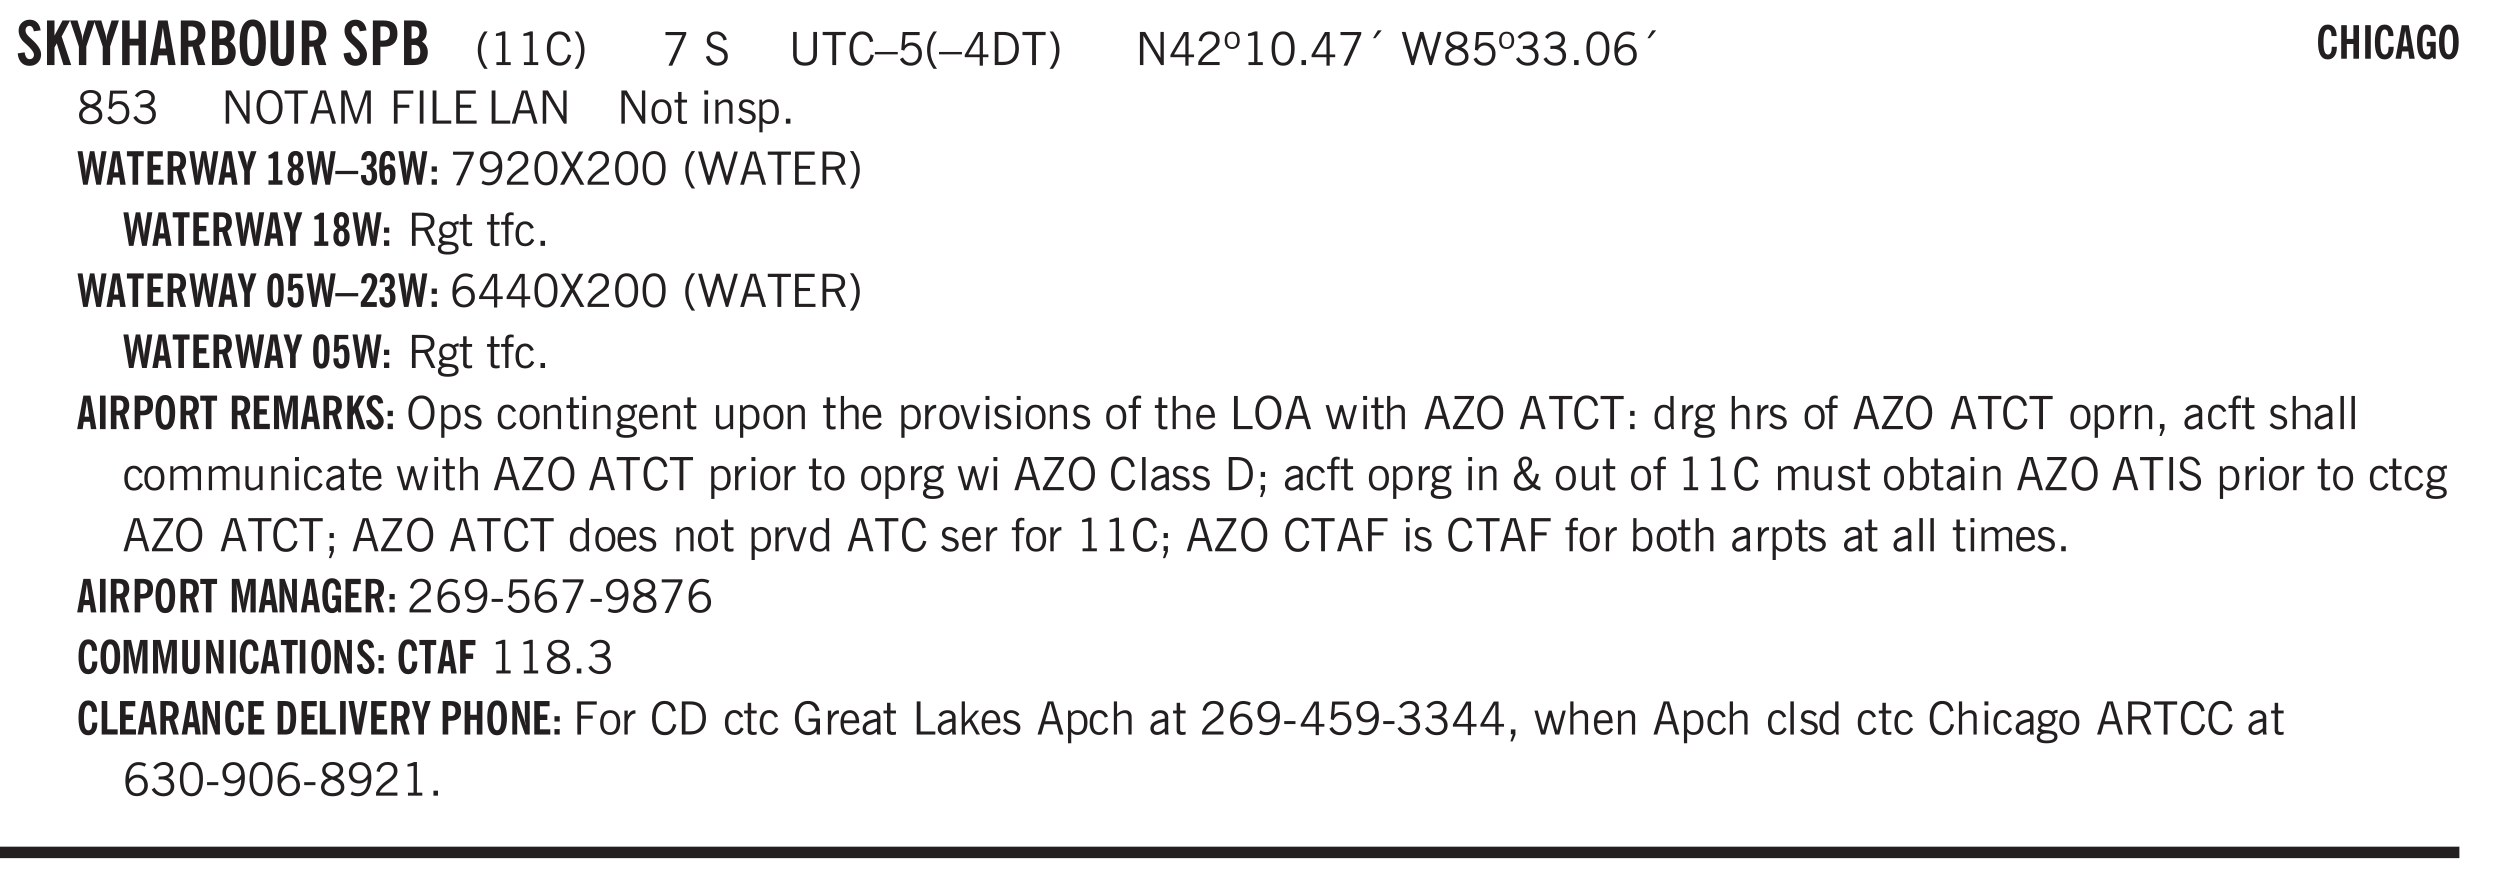 <svg xmlns="http://www.w3.org/2000/svg" xmlns:xlink="http://www.w3.org/1999/xlink" width="436.4" height="114.7pt" viewBox="0 0 327.3 114.7"><defs><symbol overflow="visible" id="as"><path style="stroke:none" d="M2.672-.75c-.125.273-.29.477-.485.61-.199.124-.433.187-.703.187-.406 0-.718-.133-.937-.406C.328-.641.219-1.047.219-1.58c0-.507.11-.905.328-1.187.226-.289.539-.437.937-.437.27 0 .5.078.688.234.195.149.344.352.437.61l-.421.14a.946.946 0 0 0-.282-.437.638.638 0 0 0-.437-.172c-.262 0-.461.11-.594.328-.137.219-.203.527-.203.922 0 .418.066.734.203.953.133.21.344.313.625.313.164 0 .316-.051.453-.157a1.24 1.24 0 0 0 .36-.484Zm0 0"/></symbol><symbol overflow="visible" id="b"><path style="stroke:none" d="m.266-1.531.906-.14c.05.304.129.526.234.671a.48.48 0 0 0 .422.219c.176 0 .313-.051.406-.156a.572.572 0 0 0 .157-.422c0-.313-.352-.782-1.047-1.407a3.819 3.819 0 0 1-.235-.218 2.232 2.232 0 0 1-.53-.704A1.911 1.911 0 0 1 .39-4.5c0-.426.132-.77.406-1.031.27-.27.617-.407 1.047-.407.394 0 .71.122.953.36.25.242.406.586.469 1.031l-.891.125c-.031-.226-.102-.398-.203-.516a.433.433 0 0 0-.36-.187.489.489 0 0 0-.375.156.612.612 0 0 0-.14.422c0 .156.039.309.125.453.094.149.285.356.578.625.04.031.102.09.188.172.757.7 1.14 1.328 1.14 1.89 0 .438-.14.798-.422 1.079-.281.281-.64.422-1.078.422-.45 0-.808-.14-1.078-.422C.477-.61.316-1.008.266-1.531Zm0 0"/></symbol><symbol overflow="visible" id="d"><path style="stroke:none" d="M1.078 0v-2.422L-.078-5.844H.89l.546 1.813c.032.093.055.21.079.343.02.137.035.293.046.47.02-.196.036-.364.047-.5.02-.134.047-.239.079-.313l.546-1.813h.97L2.046-2.422V0Zm0 0"/></symbol><symbol overflow="visible" id="e"><path style="stroke:none" d="M.5 0v-5.844h.984v2.39h1.157v-2.39h.968V0h-.968v-2.563H1.484V0Zm0 0"/></symbol><symbol overflow="visible" id="f"><path style="stroke:none" d="M1.36-2.172h.796L1.75-4.89ZM.077 0l1.063-5.844h1.234L3.422 0h-.953l-.172-1.266H1.203L1.016 0Zm0 0"/></symbol><symbol overflow="visible" id="g"><path style="stroke:none" d="M1.484-3.219c.032 0 .055.008.079.016h.14c.363 0 .625-.07.781-.219.157-.156.235-.406.235-.75 0-.312-.078-.535-.235-.672-.148-.144-.386-.218-.718-.218-.055 0-.137.007-.25.015h-.032ZM3.72 0h-.985l-.703-2.438a2.787 2.787 0 0 1-.203.032h-.343V0H.5v-5.844h1.297c.375 0 .656.028.844.078.187.043.351.121.5.235.175.136.316.328.421.578.102.25.157.527.157.828 0 .355-.07.664-.203.922-.137.25-.34.453-.61.61Zm0 0"/></symbol><symbol overflow="visible" id="h"><path style="stroke:none" d="M1.484-3.469h.125c.32 0 .551-.062.688-.187.144-.133.219-.348.219-.64 0-.27-.063-.462-.188-.579-.125-.125-.336-.188-.625-.188H1.484Zm0 2.625c.032 0 .055.008.079.016h.14c.332 0 .567-.067.703-.203.145-.145.219-.38.219-.703 0-.313-.074-.54-.219-.688-.136-.144-.355-.219-.656-.219-.055 0-.137.008-.25.016h-.016ZM.5 0v-5.844h1.094c.426 0 .726.024.906.063.176.043.332.11.469.203.156.117.273.281.36.5.093.219.14.46.14.719 0 .293-.055.543-.156.75-.106.21-.262.386-.47.53.259.169.454.368.579.595.125.23.187.5.187.812 0 .211-.027.406-.078.594a1.685 1.685 0 0 1-.234.5c-.156.21-.371.36-.64.453C2.394-.039 2.003 0 1.483 0Zm0 0"/></symbol><symbol overflow="visible" id="i"><path style="stroke:none" d="M1.266-2.922c0 .75.054 1.305.171 1.656.125.344.313.516.563.516.258 0 .445-.172.563-.516.124-.351.187-.906.187-1.656 0-.75-.063-1.297-.188-1.64-.117-.352-.304-.532-.562-.532-.25 0-.438.18-.563.532-.117.343-.171.89-.171 1.64Zm-.985 0c0-1 .145-1.754.438-2.265.289-.52.719-.782 1.281-.782.563 0 .988.262 1.281.782.29.511.438 1.265.438 2.265 0 1-.149 1.762-.438 2.281-.293.512-.719.766-1.281.766-.563 0-.992-.254-1.281-.766C.426-1.16.28-1.92.28-2.92Zm0 0"/></symbol><symbol overflow="visible" id="j"><path style="stroke:none" d="M3.547-1.828c0 .68-.125 1.172-.375 1.484-.242.313-.625.469-1.156.469-.532 0-.922-.156-1.172-.469-.242-.312-.36-.804-.36-1.484v-4.016h1v4.188c0 .324.04.554.125.687.082.125.22.188.407.188.195 0 .332-.067.406-.203.082-.133.125-.375.125-.72v-4.14h1Zm0 0"/></symbol><symbol overflow="visible" id="l"><path style="stroke:none" d="M1.484-3.219c.032 0 .063.008.094.016h.156c.352 0 .61-.07.766-.219.156-.156.234-.406.234-.75 0-.312-.074-.535-.218-.672-.149-.144-.383-.218-.704-.218-.054 0-.109.007-.171.015h-.157ZM.5 0v-5.844h1.297c.687 0 1.176.137 1.469.407.3.273.453.718.453 1.343 0 .543-.153.961-.453 1.25-.293.293-.72.438-1.282.438h-.5V0Zm0 0"/></symbol><symbol overflow="visible" id="m"><path style="stroke:none" d="M1.203.484a5.307 5.307 0 0 1-.64-1.203 3.795 3.795 0 0 1-.204-1.25c0-.426.067-.836.204-1.234.144-.406.359-.805.64-1.203h.453A5.034 5.034 0 0 0 1-3.203 3.67 3.67 0 0 0 .797-1.97c0 .438.066.856.203 1.25.145.399.363.797.656 1.203Zm0 0"/></symbol><symbol overflow="visible" id="n"><path style="stroke:none" d="M2.047-4.406v4.015h.703V0H.875v-.39h.734v-3.5l-.796.093v-.312c.164-.04.32-.086.468-.141.157-.05.29-.102.407-.156Zm0 0"/></symbol><symbol overflow="visible" id="o"><path style="stroke:none" d="M3.469-1.297c-.106.461-.29.805-.547 1.031-.25.23-.574.344-.969.344C1.41.078.993-.113.703-.5.422-.895.281-1.453.281-2.172c0-.695.145-1.242.438-1.64.289-.395.687-.594 1.187-.594.407 0 .735.11.985.328.25.219.414.543.5.969L2.953-3c-.062-.32-.183-.566-.36-.734A.882.882 0 0 0 1.954-4c-.387 0-.683.164-.89.484-.2.313-.297.766-.297 1.36 0 .586.101 1.031.312 1.344.207.312.504.468.89.468a.973.973 0 0 0 .704-.265c.187-.188.305-.446.36-.782Zm0 0"/></symbol><symbol overflow="visible" id="p"><path style="stroke:none" d="M.313.484a4.75 4.75 0 0 0 .64-1.203 3.9 3.9 0 0 0 0-2.484 4.817 4.817 0 0 0-.64-1.203h.453c.289.398.504.797.64 1.203a3.9 3.9 0 0 1 0 2.484A4.75 4.75 0 0 1 .766.484Zm0 0"/></symbol><symbol overflow="visible" id="q"><path style="stroke:none" d="m.828.078 1.828-4H.437v-.406h2.72v.281L1.327.078Zm0 0"/></symbol><symbol overflow="visible" id="s"><path style="stroke:none" d="m.203-1.094.453-.14c.082.273.219.492.406.656a.994.994 0 0 0 .657.234c.27 0 .488-.066.656-.203a.67.67 0 0 0 .25-.547.72.72 0 0 0-.078-.343.84.84 0 0 0-.219-.266c-.137-.094-.383-.203-.734-.328a7.453 7.453 0 0 1-.266-.094c-.367-.145-.625-.3-.781-.469a.98.98 0 0 1-.219-.656c0-.352.113-.633.344-.844.226-.207.535-.312.922-.312.332 0 .613.093.843.281.239.18.41.438.516.781l-.437.125a1.08 1.08 0 0 0-.344-.594.976.976 0 0 0-.625-.203c-.23 0-.418.07-.563.204-.136.124-.203.296-.203.515 0 .106.02.2.063.281.05.086.125.168.219.25.101.075.328.172.671.297.114.043.204.074.266.094.406.156.688.328.844.516.156.187.234.433.234.734 0 .355-.125.648-.375.875-.242.219-.562.328-.969.328-.386 0-.71-.098-.968-.297-.25-.195-.438-.488-.563-.875Zm0 0"/></symbol><symbol overflow="visible" id="t"><path style="stroke:none" d="M.578-4.344h.469v2.797c0 .2.004.352.016.453.019.094.05.184.093.266a.816.816 0 0 0 .375.36c.164.085.364.124.594.124.238 0 .441-.039.61-.125a.856.856 0 0 0 .374-.36.875.875 0 0 0 .079-.28c.019-.102.03-.274.03-.516v-2.719h.485v2.875c0 .5-.137.887-.406 1.157-.274.261-.664.39-1.172.39-.512 0-.898-.129-1.156-.39C.707-.57.579-.958.579-1.47Zm0 0"/></symbol><symbol overflow="visible" id="u"><path style="stroke:none" d="M1.39 0v-3.922H.126v-.422h3.031v.422H1.891V0Zm0 0"/></symbol><symbol overflow="visible" id="v"><path style="stroke:none" d="M3.469-1.297c-.106.461-.29.805-.547 1.031-.25.23-.574.344-.969.344C1.41.078.993-.113.703-.5.422-.895.281-1.453.281-2.172c0-.695.145-1.242.438-1.64.289-.395.687-.594 1.187-.594.407 0 .735.11.985.328.25.219.414.543.5.969L2.953-3c-.062-.32-.183-.566-.36-.734A.882.882 0 0 0 1.954-4c-.387 0-.683.164-.89.484-.2.313-.297.766-.297 1.36 0 .586.101 1.031.312 1.344.207.312.504.468.89.468a.973.973 0 0 0 .704-.265c.187-.188.305-.446.36-.782Zm0 0"/></symbol><symbol overflow="visible" id="w"><path style="stroke:none" d="M0-1.406v-.313h3v.313Zm0 0"/></symbol><symbol overflow="visible" id="x"><path style="stroke:none" d="M.406-.781.796-1c.126.23.27.402.438.516a.94.94 0 0 0 .563.171c.312 0 .562-.101.75-.312.187-.219.281-.508.281-.875 0-.32-.09-.578-.265-.766a.914.914 0 0 0-.704-.296c-.21 0-.39.058-.546.171a.978.978 0 0 0-.344.5L.579-2l.187-2.328h2.218v.406H1.141l-.11 1.36a1.28 1.28 0 0 1 .39-.297c.145-.063.317-.094.516-.094.395 0 .72.137.97.406.25.274.374.625.374 1.063 0 .46-.136.836-.406 1.125-.273.293-.625.437-1.063.437-.335 0-.62-.074-.859-.219a1.48 1.48 0 0 1-.547-.64Zm0 0"/></symbol><symbol overflow="visible" id="y"><path style="stroke:none" d="M1.203.484a5.307 5.307 0 0 1-.64-1.203 3.795 3.795 0 0 1-.204-1.25c0-.426.067-.836.204-1.234.144-.406.359-.805.64-1.203h.453A5.034 5.034 0 0 0 1-3.203 3.67 3.67 0 0 0 .797-1.97c0 .438.066.856.203 1.25.145.399.363.797.656 1.203Zm0 0"/></symbol><symbol overflow="visible" id="z"><path style="stroke:none" d="M2.625-4.328v2.937h.719v.36h-.719v1.11h-.422v-1.11H.25v-.297l1.75-3Zm-.422 2.937v-2.546L.72-1.392Zm0 0"/></symbol><symbol overflow="visible" id="A"><path style="stroke:none" d="M1.5-3.938h-.438v3.516h.375c.333 0 .594-.02.782-.062.187-.051.347-.133.484-.25.176-.133.313-.32.406-.563.102-.25.157-.539.157-.875 0-.344-.047-.64-.141-.89a1.332 1.332 0 0 0-.422-.594 1.294 1.294 0 0 0-.469-.219 3.423 3.423 0 0 0-.734-.063ZM.578 0v-4.344H1.61c.332 0 .602.032.813.094.207.055.394.137.562.25.239.188.422.438.547.75.133.313.203.672.203 1.078 0 .719-.187 1.262-.562 1.625C2.797-.18 2.238 0 1.5 0Zm0 0"/></symbol><symbol overflow="visible" id="B"><path style="stroke:none" d="M.313.484a4.75 4.75 0 0 0 .64-1.203 3.9 3.9 0 0 0 0-2.484 4.817 4.817 0 0 0-.64-1.203h.453c.289.398.504.797.64 1.203a3.9 3.9 0 0 1 0 2.484A4.75 4.75 0 0 1 .766.484Zm0 0"/></symbol><symbol overflow="visible" id="C"><path style="stroke:none" d="M.578 0v-4.344h.688l2 3.39v-3.39h.437V0h-.36L1.032-3.844V0Zm0 0"/></symbol><symbol overflow="visible" id="D"><path style="stroke:none" d="M.297 0v-.406c.094-.219.219-.426.375-.625.156-.196.348-.395.578-.594.102-.094.27-.223.5-.39a4.37 4.37 0 0 0 .484-.391 1.86 1.86 0 0 0 .297-.406.95.95 0 0 0 .094-.407c0-.25-.074-.445-.219-.594-.148-.144-.351-.218-.61-.218a.928.928 0 0 0-.655.25c-.18.156-.297.386-.36.687L.36-3.188c.082-.394.25-.695.5-.906.25-.207.567-.312.954-.312.394 0 .707.105.937.312.227.211.344.496.344.86 0 .156-.024.296-.063.421-.031.118-.09.231-.172.344-.148.211-.453.485-.921.828a6.86 6.86 0 0 0-.235.172 5.132 5.132 0 0 0-.61.547C.939-.742.82-.57.75-.406h2.344V0Zm0 0"/></symbol><symbol overflow="visible" id="E"><path style="stroke:none" d="M.484-3.234c0 .28.055.5.172.656.114.148.274.219.485.219.195 0 .351-.07.468-.22.114-.155.172-.374.172-.655 0-.29-.058-.508-.172-.657-.105-.144-.261-.218-.468-.218-.22 0-.387.074-.5.218-.106.149-.157.368-.157.657Zm-.328 0c0-.364.082-.645.25-.844.176-.195.422-.297.735-.297.3 0 .539.102.718.297.176.2.266.48.266.844 0 .355-.09.632-.266.828-.18.199-.418.297-.718.297-.313 0-.559-.098-.735-.297-.168-.196-.25-.473-.25-.828Zm0 0"/></symbol><symbol overflow="visible" id="F"><path style="stroke:none" d="M2.047-4.406v4.015h.703V0H.875v-.39h.734v-3.5l-.796.093v-.312c.164-.04.32-.086.468-.141.157-.05.29-.102.407-.156Zm0 0"/></symbol><symbol overflow="visible" id="G"><path style="stroke:none" d="M.75-2.172c0 .617.086 1.078.266 1.39a.858.858 0 0 0 .796.47c.344 0 .598-.157.766-.47.176-.312.266-.773.266-1.39 0-.601-.09-1.062-.266-1.375-.168-.312-.422-.469-.765-.469-.344 0-.61.157-.797.47-.18.312-.266.773-.266 1.374Zm-.453 0c0-.726.129-1.281.39-1.656.258-.383.633-.578 1.125-.578.489 0 .86.195 1.11.578.258.375.39.93.39 1.656 0 .73-.132 1.29-.39 1.672-.25.387-.621.578-1.11.578C1.32.078.946-.113.688-.5c-.261-.383-.39-.941-.39-1.672Zm0 0"/></symbol><symbol overflow="visible" id="H"><path style="stroke:none" d="M.61 0v-.656h.593V0Zm0 0"/></symbol><symbol overflow="visible" id="I"><path style="stroke:none" d="m1.094-3.516.625-1.03h.515l-.828 1.03Zm0 0"/></symbol><symbol overflow="visible" id="J"><path style="stroke:none" d="M1.39 0 .126-4.344h.5l.922 3.25h.031l.938-3.25h.437l.938 3.25h.03l.923-3.25h.484L4.062 0H3.75L2.734-3.516 1.72 0Zm0 0"/></symbol><symbol overflow="visible" id="K"><path style="stroke:none" d="M1.734-2.11c-.343.126-.593.274-.75.438a.767.767 0 0 0-.234.563c0 .23.094.418.281.562.196.149.446.219.75.219.344 0 .614-.067.813-.203a.686.686 0 0 0 .297-.578.707.707 0 0 0-.266-.563c-.168-.144-.465-.289-.89-.437Zm.125-.39c.32-.102.547-.219.672-.344a.653.653 0 0 0 .203-.5.588.588 0 0 0-.265-.5c-.168-.125-.39-.187-.672-.187-.274 0-.492.062-.656.187a.58.58 0 0 0-.25.485c0 .187.078.355.234.5.156.136.398.257.734.359Zm-.609.203c-.262-.101-.46-.238-.594-.406a.963.963 0 0 1-.203-.61c0-.32.117-.582.36-.78.25-.208.578-.313.984-.313.426 0 .766.101 1.016.297.25.187.374.449.374.78a.94.94 0 0 1-.203.61c-.125.168-.32.305-.578.406.32.126.555.29.703.485.157.2.235.445.235.734 0 .367-.14.653-.422.86-.274.21-.649.312-1.125.312-.469 0-.84-.101-1.11-.312-.261-.22-.39-.516-.39-.891 0-.258.078-.488.234-.688.164-.207.406-.367.719-.484Zm0 0"/></symbol><symbol overflow="visible" id="L"><path style="stroke:none" d="m.203-.797.375-.25c.133.242.297.422.485.547.195.125.414.188.656.188.3 0 .535-.079.703-.235.176-.156.265-.367.265-.64 0-.301-.109-.532-.328-.688-.21-.164-.515-.25-.921-.25-.063 0-.122.008-.172.016h-.157v-.407h.313c.375 0 .656-.066.844-.203.195-.144.296-.351.296-.625a.59.59 0 0 0-.218-.484c-.149-.125-.34-.188-.578-.188-.211 0-.399.047-.563.141a1.555 1.555 0 0 0-.453.453l-.344-.25c.188-.25.39-.43.61-.547.226-.125.484-.187.765-.187.375 0 .672.101.89.297a.927.927 0 0 1 .345.75c0 .242-.059.449-.172.625a1.023 1.023 0 0 1-.485.39c.258.106.457.25.594.438.133.187.203.414.203.672 0 .398-.133.714-.39.953-.25.242-.594.36-1.032.36-.336 0-.632-.075-.89-.22a1.646 1.646 0 0 1-.64-.656Zm0 0"/></symbol><symbol overflow="visible" id="M"><path style="stroke:none" d="M.828-1.531c.02.375.125.672.313.89.187.22.43.329.734.329a.89.89 0 0 0 .672-.282 1.02 1.02 0 0 0 .281-.734c0-.313-.086-.563-.25-.75-.168-.188-.39-.281-.672-.281a.999.999 0 0 0-.625.218c-.18.137-.328.34-.453.61Zm.016-.657c.156-.187.328-.328.515-.421.188-.094.383-.141.594-.141.406 0 .727.137.969.406.25.262.375.606.375 1.031 0 .407-.137.743-.406 1-.262.25-.606.376-1.032.376-.492 0-.867-.165-1.125-.5C.484-.781.36-1.285.36-1.954c0-.75.157-1.344.47-1.781.312-.438.734-.657 1.265-.657.176 0 .344.024.5.063.164.031.328.094.484.187l-.203.36a1.104 1.104 0 0 0-.36-.156A1.408 1.408 0 0 0 2.095-4c-.387 0-.696.168-.922.5-.219.324-.328.762-.328 1.313Zm0 0"/></symbol><symbol overflow="visible" id="N"><path style="stroke:none" d="M.766-2.172c0 .574.109 1.024.328 1.344.218.324.52.484.906.484.375 0 .672-.16.89-.484.22-.32.329-.77.329-1.344 0-.57-.11-1.02-.328-1.344C2.67-3.836 2.375-4 2-4c-.387 0-.688.164-.906.484-.219.325-.328.774-.328 1.344Zm-.485 0c0-.676.149-1.219.453-1.625.313-.406.735-.61 1.266-.61.52 0 .93.204 1.234.61.313.399.47.938.47 1.625 0 .688-.157 1.235-.47 1.64-.304.407-.714.61-1.234.61-.523 0-.938-.203-1.25-.61-.313-.405-.469-.952-.469-1.64Zm0 0"/></symbol><symbol overflow="visible" id="O"><path style="stroke:none" d="M1.11-1.75h1.374l-.656-2.266h-.062ZM.11 0l1.327-4.344h.735L3.5 0H3l-.39-1.344H1L.61 0Zm0 0"/></symbol><symbol overflow="visible" id="P"><path style="stroke:none" d="M.578 0v-4.344h.75L2.531-.672 3.75-4.344h.703V0h-.469v-3.828L2.672 0h-.313L1.047-3.828V0Zm0 0"/></symbol><symbol overflow="visible" id="Q"><path style="stroke:none" d="M.578 0v-4.344h2.547v.422H1.062v1.438h1.532v.406H1.063V0Zm0 0"/></symbol><symbol overflow="visible" id="R"><path style="stroke:none" d="M.61 0v-4.344h.484V0Zm0 0"/></symbol><symbol overflow="visible" id="S"><path style="stroke:none" d="M.61 0v-4.344h.5v3.938h1.937V0Zm0 0"/></symbol><symbol overflow="visible" id="T"><path style="stroke:none" d="M.578 0v-4.344h2.563v.422H1.062v1.438h1.47v.406h-1.47v1.672H3.25V0Zm0 0"/></symbol><symbol overflow="visible" id="U"><path style="stroke:none" d="M.64-1.578c0 .418.07.734.22.953.156.21.374.313.656.313.27 0 .476-.102.625-.313.156-.219.234-.531.234-.938 0-.414-.074-.726-.219-.937a.724.724 0 0 0-.64-.328.76.76 0 0 0-.657.328c-.148.21-.218.516-.218.922Zm-.437 0c0-.508.113-.906.344-1.188.226-.28.55-.421.969-.421.414 0 .738.14.968.421.227.282.344.68.344 1.188 0 .523-.117.922-.344 1.203-.23.281-.554.422-.968.422-.418 0-.743-.14-.97-.422-.23-.281-.343-.68-.343-1.203Zm0 0"/></symbol><symbol overflow="visible" id="V"><path style="stroke:none" d="M1.734-.375v.36a1.42 1.42 0 0 1-.218.046 2.314 2.314 0 0 1-.25.016c-.23 0-.407-.047-.532-.14C.617-.196.563-.353.563-.564v-2.203h-.47v-.375h.47v-1.015h.453v1.015h.718v.375h-.718V-.75c0 .18.023.293.078.344.062.054.172.078.328.078.082 0 .18-.016.297-.047Zm0 0"/></symbol><symbol overflow="visible" id="W"><path style="stroke:none" d="M.484-3.813v-.53H1v.53ZM.516 0v-3.14h.453V0Zm0 0"/></symbol><symbol overflow="visible" id="X"><path style="stroke:none" d="M.5 0v-3.14h.39v.484c.176-.188.348-.32.516-.406.164-.083.344-.126.532-.126.257 0 .457.079.593.235.145.148.219.355.219.625V0h-.422v-2.156c0-.239-.043-.406-.125-.5-.074-.102-.203-.156-.39-.156a.911.911 0 0 0-.454.124 1.548 1.548 0 0 0-.437.344V0Zm0 0"/></symbol><symbol overflow="visible" id="Y"><path style="stroke:none" d="m.11-.547.359-.265c.113.167.242.292.39.375.157.085.32.124.5.124a.698.698 0 0 0 .454-.14.479.479 0 0 0 .171-.39c0-.239-.242-.427-.718-.563-.106-.032-.188-.055-.25-.078-.262-.07-.461-.176-.594-.313a.782.782 0 0 1-.188-.531c0-.258.082-.469.25-.625.176-.156.407-.235.688-.235.238 0 .445.043.625.126.187.085.351.214.5.39l-.281.297a1.223 1.223 0 0 0-.375-.344.943.943 0 0 0-.438-.11.572.572 0 0 0-.39.126.426.426 0 0 0-.141.328c0 .063.008.125.031.188.031.054.07.101.125.14.094.063.27.133.531.203.133.032.235.059.297.078.27.094.461.211.578.344a.754.754 0 0 1 .188.531c0 .293-.106.524-.313.688-.199.168-.468.25-.812.25-.242 0-.465-.05-.672-.156a1.335 1.335 0 0 1-.516-.438Zm0 0"/></symbol><symbol overflow="visible" id="Z"><path style="stroke:none" d="M.922-.781c.125.168.25.289.375.36.133.073.289.108.469.108.257 0 .46-.101.609-.312.145-.219.219-.523.219-.922 0-.426-.074-.742-.219-.953-.148-.219-.367-.328-.656-.328a.85.85 0 0 0-.453.125c-.137.086-.25.2-.344.344ZM.5 1.14v-4.282h.328l.078.391a.975.975 0 0 1 .375-.328.96.96 0 0 1 .453-.11c.414 0 .739.141.97.422.226.282.343.688.343 1.22 0 .51-.117.905-.344 1.187-.219.273-.543.406-.969.406-.18 0-.336-.031-.468-.094a.973.973 0 0 1-.344-.297v1.485Zm0 0"/></symbol><symbol overflow="visible" id="an"><path style="stroke:none" d="M2.797-2.797c-.012-.375-.11-.672-.297-.89a.923.923 0 0 0-.734-.329c-.274 0-.5.102-.688.297-.18.188-.266.43-.266.719 0 .313.083.563.25.75.165.188.391.281.672.281.227 0 .43-.066.61-.203.187-.144.336-.351.453-.625Zm0 .656c-.156.18-.328.313-.516.407-.187.093-.39.14-.61.14-.398 0-.718-.125-.968-.375-.242-.258-.36-.61-.36-1.047 0-.406.13-.734.391-.984.27-.258.614-.39 1.032-.39.5 0 .875.171 1.125.515.257.336.39.836.39 1.5 0 .75-.164 1.352-.484 1.797-.313.437-.735.656-1.266.656C1.332.078 1.148.051.984 0a1.29 1.29 0 0 1-.421-.188L.75-.561c.113.085.234.148.36.187.132.031.273.047.421.047.383 0 .692-.16.922-.484.227-.333.344-.774.344-1.329Zm0 0"/></symbol><symbol overflow="visible" id="ao"><path style="stroke:none" d="m.047 0 1.328-2.313-1.203-2.03h.562l.922 1.624.875-1.625h.563L1.922-2.312 3.234 0h-.546L1.655-1.89.594 0Zm0 0"/></symbol><symbol overflow="visible" id="ap"><path style="stroke:none" d="M1.797-3.938h-.734v1.563h.718c.446 0 .77-.055.969-.172.195-.125.297-.328.297-.61 0-.288-.09-.491-.266-.609-.18-.113-.508-.171-.984-.171ZM.578 0v-4.344h1.219c.601 0 1.039.094 1.312.282.282.18.422.468.422.875 0 .28-.078.515-.234.703-.149.18-.367.312-.656.406L3.656 0h-.531l-.953-1.969h-1.11V0Zm0 0"/></symbol><symbol overflow="visible" id="aq"><path style="stroke:none" d="M.563.313c0 .156.07.269.218.343.145.082.36.125.64.125.333 0 .583-.043.75-.125.165-.074.25-.187.25-.344 0-.156-.085-.273-.25-.343-.167-.082-.417-.125-.75-.125-.28 0-.495.043-.64.125C.633.05.562.164.562.313Zm.156-2.454c0 .243.062.43.187.563.125.125.305.187.547.187.219 0 .39-.062.516-.187.133-.125.203-.3.203-.531 0-.227-.07-.407-.203-.532a.756.756 0 0 0-.547-.203c-.219 0-.39.063-.516.188-.125.125-.187.297-.187.515ZM.656-.25a.587.587 0 0 1-.281-.172.504.504 0 0 1-.094-.312c0-.094.031-.176.094-.25.063-.082.172-.172.328-.266a.831.831 0 0 1-.297-.344 1.254 1.254 0 0 1-.094-.5c0-.344.098-.613.297-.812.207-.196.493-.297.86-.297.144 0 .273.023.39.062.125.043.239.102.344.172.113-.094.211-.16.297-.203a.732.732 0 0 1 .281-.062h.078v.406h-.093a.849.849 0 0 0-.25.031c-.055.012-.09.031-.11.063.051.086.094.18.125.28.031.095.047.204.047.329 0 .336-.105.602-.312.797-.2.2-.477.297-.829.297-.074 0-.152-.004-.234-.016a1.382 1.382 0 0 1-.234-.047.545.545 0 0 0-.203.125.209.209 0 0 0-.063.156c0 .137.195.215.594.235.133.012.238.023.312.031.477.043.801.125.97.25.175.125.265.32.265.594 0 .27-.121.476-.36.625-.242.144-.593.219-1.062.219-.43 0-.75-.063-.969-.188C.243.828.141.633.141.375.14.227.176.102.25 0c.082-.094.219-.176.406-.25Zm0 0"/></symbol><symbol overflow="visible" id="ar"><path style="stroke:none" d="M.547 0v-2.766H.016v-.375h.53v-.437c0-.281.056-.485.173-.61.125-.132.312-.203.562-.203.051 0 .11.008.172.016.063 0 .129.012.203.031v.36c-.054-.008-.11-.02-.172-.032-.054-.007-.101-.015-.14-.015-.125 0-.219.039-.282.11-.054.062-.078.163-.078.296v.484h.657v.375H.984V0Zm0 0"/></symbol><symbol overflow="visible" id="c"><path style="stroke:none" d="M.5 0v-5.844h.984v1.985l1.047-1.985h1L2.421-3.75 3.672 0H2.657l-.875-2.844-.297.531V0Zm0 0"/></symbol><symbol overflow="visible" id="aC"><path style="stroke:none" d="M.688-1.86h1.53c-.011-.288-.085-.523-.218-.702a.661.661 0 0 0-.547-.266c-.23 0-.414.09-.547.265-.136.168-.21.403-.219.704Zm1.734.985.328.188c-.125.25-.293.437-.5.562-.21.117-.465.172-.766.172-.406 0-.718-.133-.937-.406C.336-.641.234-1.047.234-1.58c0-.5.102-.89.313-1.171.219-.29.52-.438.906-.438.383 0 .68.141.89.422.22.274.329.657.329 1.157v.125h-2v.109c0 .324.078.586.234.781a.77.77 0 0 0 .625.281.945.945 0 0 0 .516-.14c.156-.102.281-.242.375-.422Zm0 0"/></symbol><symbol overflow="visible" id="aD"><path style="stroke:none" d="M2.719-3.14V0h-.39v-.469c-.18.18-.352.309-.517.39a1.193 1.193 0 0 1-.53.126c-.262 0-.466-.07-.61-.219C.535-.328.469-.539.469-.812v-2.329H.89v2.157c0 .242.035.414.109.515.082.094.21.14.39.14a.993.993 0 0 0 .454-.108 1.95 1.95 0 0 0 .437-.36V-3.14Zm0 0"/></symbol><symbol overflow="visible" id="aE"><path style="stroke:none" d="M.5 0v-4.344h.422v1.672c.176-.187.348-.316.515-.39a1.21 1.21 0 0 1 .547-.126c.27 0 .477.079.625.235.145.148.22.355.22.625V0h-.423v-2.156c0-.239-.043-.406-.125-.5-.086-.102-.219-.156-.406-.156-.168 0-.328.042-.484.124a1.708 1.708 0 0 0-.47.344V0Zm0 0"/></symbol><symbol overflow="visible" id="aF"><path style="stroke:none" d="M.5 0v-3.14h.438v.718c.101-.258.226-.445.375-.562a.781.781 0 0 1 .53-.188h.095l.015.438h-.062a.8.8 0 0 0-.579.25c-.156.168-.28.414-.375.734V0Zm0 0"/></symbol><symbol overflow="visible" id="aG"><path style="stroke:none" d="M1.094 0 .062-3.14H.5l.875 2.687.86-2.688h.437L1.656 0Zm0 0"/></symbol><symbol overflow="visible" id="aH"><path style="stroke:none" d="M1 0 .125-3.14h.438l.703 2.624L2-3.14h.375l.734 2.625.704-2.625h.421L3.375 0h-.531l-.656-2.36L1.53 0Zm0 0"/></symbol><symbol overflow="visible" id="aI"><path style="stroke:none" d="M.234 0v-.313l2.188-3.624H.453v-.407H3v.313L.797-.406h2.187V0Zm0 0"/></symbol><symbol overflow="visible" id="aJ"><path style="stroke:none" d="M.64 0v-.656h.579V0Zm0-1.734v-.657h.579v.657Zm0 0"/></symbol><symbol overflow="visible" id="aK"><path style="stroke:none" d="M2.297-2.36a1.066 1.066 0 0 0-.36-.343.87.87 0 0 0-.453-.125c-.25 0-.449.11-.593.328-.149.21-.22.508-.22.89 0 .43.071.75.22.97.144.218.359.328.64.328a.81.81 0 0 0 .422-.11 1.05 1.05 0 0 0 .344-.36Zm.437-1.984v3.969c.008.137.024.262.047.375h-.344l-.093-.39a1.106 1.106 0 0 1-.39.343 1.152 1.152 0 0 1-.485.094c-.399 0-.703-.14-.922-.422-.211-.29-.313-.691-.313-1.203 0-.52.11-.914.329-1.188.218-.28.523-.421.921-.421.188 0 .348.039.485.109a.796.796 0 0 1 .328.297v-1.563Zm0 0"/></symbol><symbol overflow="visible" id="aL"><path style="stroke:none" d="m.578.89.328-.937H.641v-.625h.593v.703L.86.906Zm0 0"/></symbol><symbol overflow="visible" id="aM"><path style="stroke:none" d="M2.125-.828v-.86c-.523.106-.89.227-1.11.36-.218.137-.327.308-.327.516 0 .148.039.261.125.343.093.086.222.125.39.125a.994.994 0 0 0 .422-.11c.156-.081.32-.206.5-.374Zm-.016.406a1.71 1.71 0 0 1-.468.36 1.36 1.36 0 0 1-.532.109.874.874 0 0 1-.625-.234.874.874 0 0 1-.234-.625.93.93 0 0 1 .422-.797c.289-.196.773-.36 1.453-.485v-.234a.436.436 0 0 0-.172-.344.698.698 0 0 0-.453-.14.85.85 0 0 0-.453.124.976.976 0 0 0-.313.36L.36-2.531c.114-.219.266-.38.454-.485.195-.113.437-.171.718-.171.332 0 .586.085.766.25.187.156.281.382.281.671v1.75c0 .086.004.168.016.25.008.075.023.149.047.22V0h-.485Zm0 0"/></symbol><symbol overflow="visible" id="aN"><path style="stroke:none" d="M.516 0v-4.344h.453V0Zm0 0"/></symbol><symbol overflow="visible" id="aO"><path style="stroke:none" d="M.484 0v-3.14h.391v.484c.176-.188.344-.32.5-.406.164-.083.344-.126.531-.126.196 0 .36.047.485.141.125.086.21.215.265.39.176-.187.348-.32.516-.405.164-.083.344-.126.531-.126.258 0 .457.079.594.235.133.148.203.355.203.625V0h-.422v-2.188c0-.218-.043-.374-.125-.468-.074-.102-.2-.156-.375-.156a.911.911 0 0 0-.453.124 1.683 1.683 0 0 0-.422.344V0h-.422v-2.172c0-.226-.043-.39-.125-.484-.074-.102-.199-.156-.375-.156a.993.993 0 0 0-.437.109 1.868 1.868 0 0 0-.438.36V0Zm0 0"/></symbol><symbol overflow="visible" id="aP"><path style="stroke:none" d="m.594.89.328-.937H.687v-.625h.563v.703L.89.906Zm.094-2.624v-.657h.562v.657Zm0 0"/></symbol><symbol overflow="visible" id="aQ"><path style="stroke:none" d="M2.438-.719a5.354 5.354 0 0 1-.594-.656 6.69 6.69 0 0 1-.5-.781c-.23.148-.403.304-.516.469a.879.879 0 0 0-.156.5c0 .25.078.46.234.625a.874.874 0 0 0 .625.234c.164 0 .32-.031.469-.094.156-.07.3-.172.438-.297Zm-.891-1.937c.226-.156.39-.301.484-.438a.824.824 0 0 0 .156-.484.496.496 0 0 0-.124-.36c-.075-.082-.184-.124-.329-.124a.418.418 0 0 0-.343.156c-.086.094-.125.226-.125.39 0 .118.02.246.062.391.05.137.125.293.219.469ZM2.719-.422c-.2.168-.399.293-.594.375-.2.082-.406.125-.625.125-.387 0-.7-.113-.938-.344C.333-.492.22-.796.22-1.172c0-.27.07-.508.218-.719.157-.218.395-.421.72-.609a3.108 3.108 0 0 1-.25-.516A1.53 1.53 0 0 1 .827-3.5c0-.281.082-.5.25-.656.164-.164.383-.25.656-.25.27 0 .485.074.641.218.156.149.234.344.234.594 0 .242-.074.461-.218.656-.137.2-.352.387-.641.563.156.273.313.516.469.734.164.211.328.391.484.547.102-.156.188-.32.25-.5.063-.176.11-.367.14-.578l.407.063c-.031.25-.09.484-.172.703A2.493 2.493 0 0 1 3-.813c.102.106.21.188.328.25.113.055.238.09.375.11v.469c-.2-.012-.375-.051-.531-.125a1.656 1.656 0 0 1-.453-.313Zm0 0"/></symbol><symbol overflow="visible" id="aR"><path style="stroke:none" d="M.922-.781c.113.156.238.277.375.36.133.073.285.108.453.108.25 0 .445-.101.594-.312.144-.219.219-.52.219-.906 0-.438-.075-.758-.22-.969a.724.724 0 0 0-.64-.328.825.825 0 0 0-.437.125c-.125.086-.243.2-.344.344ZM.453 0c.02-.156.031-.316.031-.484C.492-.648.5-.82.5-1v-3.344h.422v1.578a.952.952 0 0 1 .344-.312c.132-.07.289-.11.468-.11.407 0 .72.141.938.422.219.282.328.688.328 1.22 0 .51-.11.905-.328 1.187-.219.273-.54.406-.953.406-.18 0-.336-.031-.469-.094a.983.983 0 0 1-.36-.328L.798 0Zm0 0"/></symbol><symbol overflow="visible" id="aU"><path style="stroke:none" d="M.25-1.375v-.39h1.469v.39Zm0 0"/></symbol><symbol overflow="visible" id="bc"><path style="stroke:none" d="m3.125 0-.016-.469a1.37 1.37 0 0 1-.484.406 1.45 1.45 0 0 1-.656.141c-.524 0-.938-.195-1.25-.594C.414-.922.266-1.46.266-2.14c0-.718.148-1.273.453-1.671.3-.395.722-.594 1.265-.594.383 0 .704.105.954.312.25.211.437.528.562.953l-.5.094c-.086-.312-.215-.547-.39-.703A.884.884 0 0 0 1.968-4c-.387 0-.684.156-.89.469-.212.312-.313.761-.313 1.344 0 .585.109 1.039.328 1.359.218.324.52.484.906.484.32 0 .578-.094.766-.281.187-.188.28-.441.28-.766v-.296h-1v-.422h1.5V0Zm0 0"/></symbol><symbol overflow="visible" id="bd"><path style="stroke:none" d="M.5 0v-4.344h.422v2.813l1.406-1.61h.469L1.797-2l1.11 2h-.485L1.5-1.656l-.578.625V0Zm0 0"/></symbol><symbol overflow="visible" id="aa"><path style="stroke:none" d="M.828 0 .094-4.39H.75l.375 2.421c.008.074.02.184.031.328.008.137.02.32.032.547.007-.226.019-.414.03-.562.02-.157.036-.27.048-.344l.453-2.39h.578l.422 2.468c.02.125.035.258.047.39.02.137.03.282.03.438 0-.144.005-.289.017-.437.007-.145.023-.285.046-.422l.375-2.438h.657L3.156 0h-.61l-.468-2.469a19.254 19.254 0 0 1-.062-.469 3.15 3.15 0 0 1-.032-.468c-.023.25-.043.449-.062.594-.012.148-.024.25-.031.312L1.42 0Zm0 0"/></symbol><symbol overflow="visible" id="ab"><path style="stroke:none" d="M1.016-1.625h.593l-.296-2.047ZM.046 0 .86-4.39h.922L2.563 0h-.72L1.72-.953H.906L.766 0Zm0 0"/></symbol><symbol overflow="visible" id="ac"><path style="stroke:none" d="M.813 0v-3.719H.078v-.672h2.203v.672h-.734V0Zm0 0"/></symbol><symbol overflow="visible" id="ad"><path style="stroke:none" d="M.375 0v-4.39h2v.687H1.109v1.094h.97v.703h-.97v1.218h1.36V0Zm0 0"/></symbol><symbol overflow="visible" id="ae"><path style="stroke:none" d="M1.11-2.422c.019.012.038.016.062.016h.11c.269 0 .46-.051.577-.156.114-.114.172-.301.172-.563 0-.238-.058-.41-.172-.516-.105-.101-.28-.156-.53-.156-.044 0-.11.008-.204.016h-.016ZM2.796 0h-.75l-.531-1.828a.535.535 0 0 1-.141.016h-.266V0H.375v-4.39h.969c.281 0 .488.023.625.062.144.031.273.09.39.172.133.105.239.25.313.437.07.188.11.399.11.625 0 .262-.055.492-.157.688-.094.199-.242.355-.438.469Zm0 0"/></symbol><symbol overflow="visible" id="af"><path style="stroke:none" d="M.797 0v-1.813l-.86-2.578h.735l.406 1.375c.02.063.035.149.047.25.02.106.035.227.047.36a5.12 5.12 0 0 1 .031-.375c.02-.102.04-.188.063-.25l.406-1.36h.734l-.875 2.579V0Zm0 0"/></symbol><symbol overflow="visible" id="ah"><path style="stroke:none" d="M1.64-.578h.563V0H.375v-.578h.594v-2.875H.375v-.406a1.38 1.38 0 0 0 .39-.188c.126-.082.255-.18.391-.297h.485Zm0 0"/></symbol><symbol overflow="visible" id="ai"><path style="stroke:none" d="M.813-2.297a.963.963 0 0 1-.391-.39 1.183 1.183 0 0 1-.125-.579c0-.351.086-.632.266-.843.175-.207.421-.313.734-.313.3 0 .539.106.719.313.175.21.265.492.265.843 0 .23-.043.422-.125.579-.086.156-.215.289-.39.39.207.106.359.25.453.438.094.18.14.414.14.703 0 .375-.101.68-.296.906-.188.219-.446.328-.766.328C.96.078.703-.032.516-.25.328-.477.234-.781.234-1.156c0-.29.047-.524.141-.703a.987.987 0 0 1 .438-.438Zm.14-.937c0 .199.024.351.078.453.063.094.149.14.266.14.113 0 .195-.05.25-.156.062-.101.094-.25.094-.437 0-.207-.032-.36-.094-.454-.055-.093-.14-.14-.266-.14-.117 0-.199.055-.25.156-.054.094-.078.242-.078.438Zm.703 1.984c0-.25-.031-.43-.093-.547a.32.32 0 0 0-.297-.172c-.118 0-.204.063-.266.188-.063.125-.094.304-.094.531 0 .25.031.438.094.563.07.117.172.171.297.171s.21-.062.266-.187c.062-.125.093-.305.093-.547Zm0 0"/></symbol><symbol overflow="visible" id="aj"><path style="stroke:none" d="M0-1.39v-.423h3v.422Zm0 0"/></symbol><symbol overflow="visible" id="ak"><path style="stroke:none" d="M.25-1.266h.656v.047c0 .23.031.407.094.532.07.117.172.171.297.171s.21-.05.266-.156c.062-.113.093-.289.093-.531 0-.29-.047-.492-.14-.61-.094-.125-.25-.187-.47-.187H1v-.594h.016c.218 0 .375-.05.468-.156.094-.113.141-.29.141-.531 0-.176-.031-.313-.094-.406a.269.269 0 0 0-.25-.141c-.117 0-.199.047-.25.14-.054.094-.078.247-.078.454v.015H.281c.008-.383.098-.68.266-.89.164-.207.41-.313.734-.313.313 0 .555.106.735.313.175.199.265.48.265.843 0 .23-.043.422-.125.579-.086.156-.215.289-.39.39.207.106.359.25.453.438.094.18.14.414.14.703 0 .375-.101.68-.296.906-.188.219-.454.328-.797.328C.93.078.676-.032.5-.25.332-.469.25-.785.25-1.203Zm0 0"/></symbol><symbol overflow="visible" id="al"><path style="stroke:none" d="M.938-2.422c.101-.082.207-.144.312-.187a.674.674 0 0 1 .297-.079.66.66 0 0 1 .594.329c.144.218.218.53.218.937 0 .492-.09.867-.265 1.125-.168.25-.422.375-.766.375-.398 0-.68-.172-.844-.515-.168-.344-.25-.93-.25-1.766 0-.79.082-1.36.25-1.703.176-.344.461-.516.86-.516.3 0 .535.11.703.328.176.211.265.5.265.875v.047h-.64c0-.219-.031-.379-.094-.484-.055-.102-.137-.156-.25-.156-.148 0-.246.09-.297.265-.054.168-.086.543-.093 1.125Zm.03.578a.804.804 0 0 0-.015.172v.25c0 .313.031.543.094.688.062.148.156.218.281.218.125 0 .207-.062.25-.187.05-.133.078-.36.078-.672 0-.227-.031-.398-.093-.516-.055-.113-.137-.171-.25-.171-.043 0-.094.023-.157.062a.663.663 0 0 0-.187.156Zm0 0"/></symbol><symbol overflow="visible" id="am"><path style="stroke:none" d="M.375-1.703v-.703h.688v.703ZM.375 0v-.719h.688V0Zm0 0"/></symbol><symbol overflow="visible" id="at"><path style="stroke:none" d="M.922-2.172c0 .637.023 1.07.078 1.297.05.219.148.328.297.328.133 0 .226-.11.281-.328.063-.227.094-.66.094-1.297 0-.633-.031-1.062-.094-1.281-.055-.227-.148-.344-.281-.344-.149 0-.246.117-.297.344-.055.219-.078.648-.078 1.281Zm-.703 0c0-.82.078-1.398.234-1.734.164-.344.445-.516.844-.516.383 0 .66.172.828.516.164.344.25.922.25 1.734 0 .813-.086 1.39-.25 1.735-.168.343-.445.515-.828.515-.399 0-.68-.172-.844-.515C.297-.781.22-1.36.22-2.173Zm0 0"/></symbol><symbol overflow="visible" id="au"><path style="stroke:none" d="M.234-1.266h.657v.047c0 .23.03.407.093.532.07.117.172.171.297.171.133 0 .227-.066.282-.203.062-.133.093-.394.093-.781 0-.395-.031-.656-.093-.781-.055-.133-.149-.203-.282-.203a.296.296 0 0 0-.218.093.592.592 0 0 0-.141.266H.297l.078-2.219h1.813l-.016.563H.969l-.047.969c.101-.083.203-.145.297-.188a.732.732 0 0 1 .281-.063c.29 0 .504.126.64.376.133.242.204.62.204 1.14 0 .563-.09.977-.266 1.234-.168.262-.445.391-.828.391-.336 0-.59-.11-.766-.328-.168-.219-.25-.535-.25-.953Zm0 0"/></symbol><symbol overflow="visible" id="av"><path style="stroke:none" d="M2.313 0H.219v-.64c.531-.72.906-1.282 1.125-1.688.218-.406.328-.742.328-1.016a.596.596 0 0 0-.094-.36.29.29 0 0 0-.25-.14.304.304 0 0 0-.281.172c-.063.117-.094.29-.094.516v.062H.266c.007-.426.101-.754.28-.984.188-.227.446-.344.782-.344.313 0 .563.102.75.297.195.188.297.438.297.75 0 .293-.102.64-.297 1.047-.2.398-.562.96-1.094 1.687h1.329Zm0 0"/></symbol><symbol overflow="visible" id="aw"><path style="stroke:none" d="M.39 0v-4.39h.735V0Zm0 0"/></symbol><symbol overflow="visible" id="ax"><path style="stroke:none" d="M1.11-2.422c.019.012.038.016.062.016h.125c.27 0 .46-.051.578-.156.113-.114.172-.301.172-.563 0-.227-.059-.395-.172-.5-.105-.113-.277-.172-.516-.172a.644.644 0 0 0-.125.016H1.11ZM.374 0v-4.39h.969c.52 0 .89.105 1.11.312.218.2.327.531.327 1 0 .418-.117.734-.344.953-.218.21-.539.313-.953.313H1.11V0Zm0 0"/></symbol><symbol overflow="visible" id="ay"><path style="stroke:none" d="M.938-2.188c0 .563.046.977.14 1.235.094.262.234.39.422.39.188 0 .328-.128.422-.39.094-.258.14-.672.14-1.235 0-.562-.046-.972-.14-1.234-.094-.27-.234-.406-.422-.406-.188 0-.328.137-.422.406-.094.262-.14.672-.14 1.235Zm-.72 0c0-.75.102-1.316.313-1.703.219-.382.54-.578.969-.578.426 0 .75.196.969.578.219.387.328.954.328 1.704s-.11 1.32-.328 1.703c-.219.386-.543.578-.969.578-.43 0-.75-.192-.969-.578C.321-.867.22-1.438.22-2.188Zm0 0"/></symbol><symbol overflow="visible" id="az"><path style="stroke:none" d="M.375 0v-4.39h.969l.5 2.312c.02.094.035.226.047.39.02.168.039.368.062.594 0-.218.004-.41.016-.578.02-.176.039-.312.062-.406l.5-2.313H3.5V0h-.688l.016-2.828v-.297c.008-.156.024-.375.047-.656-.023.105-.047.226-.078.36-.024.136-.055.323-.094.562L2.125 0h-.39l-.579-2.86a13.642 13.642 0 0 0-.11-.562c-.023-.133-.042-.254-.062-.36.02.282.032.5.032.657.007.156.015.258.015.297L1.047 0Zm0 0"/></symbol><symbol overflow="visible" id="aA"><path style="stroke:none" d="M.375 0v-4.39h.734v1.5l.797-1.5h.75l-.844 1.577L2.75 0H2l-.672-2.14-.219.406V0Zm0 0"/></symbol><symbol overflow="visible" id="aB"><path style="stroke:none" d="m.188-1.14.687-.11c.04.23.098.402.172.516a.393.393 0 0 0 .328.156c.125 0 .223-.04.297-.125a.427.427 0 0 0 .125-.313c0-.238-.262-.593-.781-1.062-.086-.07-.149-.125-.188-.156a1.597 1.597 0 0 1-.406-.532 1.392 1.392 0 0 1-.14-.609c0-.313.1-.566.312-.766.207-.207.469-.312.781-.312.3 0 .54.09.719.266.187.18.3.437.344.78l-.657.095a.848.848 0 0 0-.156-.391.302.302 0 0 0-.266-.14.353.353 0 0 0-.28.124c-.075.074-.11.18-.11.313 0 .117.031.23.094.344.07.105.218.257.437.453l.14.14c.57.524.86.992.86 1.406 0 .336-.11.61-.328.829-.211.21-.477.312-.797.312-.336 0-.605-.101-.813-.312-.21-.22-.335-.52-.375-.907Zm0 0"/></symbol><symbol overflow="visible" id="aS"><path style="stroke:none" d="M.375 0v-4.39h.672l.844 2.343c.039.094.078.211.109.344.031.137.063.289.094.453h.031c-.031-.188-.059-.352-.078-.5a2.627 2.627 0 0 1-.031-.39v-2.25h.64V0h-.61l-.905-2.531a2.346 2.346 0 0 1-.125-.375 5.311 5.311 0 0 1-.079-.39H.922c.031.155.05.32.062.483.02.157.032.325.032.5V0Zm0 0"/></symbol><symbol overflow="visible" id="aT"><path style="stroke:none" d="m2.328 0-.094-.234A.926.926 0 0 1 1.922 0 .885.885 0 0 1 1.5.094c-.43 0-.75-.192-.969-.578C.321-.867.22-1.438.22-2.188S.32-3.503.53-3.89c.219-.382.54-.578.969-.578.363 0 .648.133.86.39.206.263.312.622.312 1.079v.031h-.688c0-.281-.043-.492-.125-.64-.086-.145-.203-.22-.359-.22-.188 0-.328.138-.422.407-.094.262-.14.672-.14 1.235 0 .574.046.992.14 1.25.102.261.258.39.469.39a.348.348 0 0 0 .312-.172c.082-.113.125-.273.125-.484v-.422H1.5v-.594h1.172V0Zm0 0"/></symbol><symbol overflow="visible" id="aV"><path style="stroke:none" d="M1.984-2.969c0-.281-.043-.492-.125-.64-.086-.145-.203-.22-.359-.22-.188 0-.328.138-.422.407-.094.262-.14.672-.14 1.235 0 .562.046.98.14 1.25.094.261.238.39.438.39.164 0 .289-.078.375-.234.082-.156.125-.395.125-.719v-.063h.671v.063c0 .492-.109.883-.328 1.172-.21.281-.496.422-.859.422-.43 0-.75-.192-.969-.578C.321-.867.22-1.438.22-2.188S.32-3.503.53-3.89c.219-.382.54-.578.969-.578.363 0 .645.133.844.39.207.263.312.634.312 1.11Zm0 0"/></symbol><symbol overflow="visible" id="aW"><path style="stroke:none" d="M2.656-1.375c0 .512-.094.887-.281 1.125-.18.23-.465.344-.86.344C1.118.094.829-.02.642-.25.453-.488.359-.863.359-1.375v-3.016h.75v3.157c0 .242.032.406.094.5.063.093.16.14.297.14.156 0 .258-.047.313-.14.062-.102.093-.286.093-.547v-3.11h.75Zm0 0"/></symbol><symbol overflow="visible" id="aX"><path style="stroke:none" d="M.375 0v-4.39h2v.687H1.109v1.094h.97v.703h-.97V0Zm0 0"/></symbol><symbol overflow="visible" id="aY"><path style="stroke:none" d="M.375 0v-4.39h.734v3.702h1.36V0Zm0 0"/></symbol><symbol overflow="visible" id="aZ"><path style="stroke:none" d="M1.11-.64h.187c.144 0 .254-.008.328-.032a.387.387 0 0 0 .188-.14c.082-.114.14-.282.171-.5a5.38 5.38 0 0 0 .063-.891 5.14 5.14 0 0 0-.063-.875 1.15 1.15 0 0 0-.171-.5.322.322 0 0 0-.188-.125.884.884 0 0 0-.328-.047h-.188ZM.374 0v-4.39h.906c.29 0 .52.038.688.109a.997.997 0 0 1 .422.312c.144.188.25.422.312.703a4.9 4.9 0 0 1 .094 1.063c0 .45-.04.812-.11 1.094a1.77 1.77 0 0 1-.296.687.945.945 0 0 1-.422.328C1.8-.03 1.57 0 1.28 0Zm0 0"/></symbol><symbol overflow="visible" id="ba"><path style="stroke:none" d="m.906 0-.86-4.39h.72l.437 2.374c.02.125.04.282.063.47.02.187.03.39.03.609a5.83 5.83 0 0 1 .048-.594c.02-.176.039-.336.062-.485l.438-2.375h.687L1.703 0Zm0 0"/></symbol><symbol overflow="visible" id="bb"><path style="stroke:none" d="M.375 0v-4.39h.734v1.796h.86V-4.39h.734V0H1.97v-1.922h-.86V0Zm0 0"/></symbol><clipPath id="bg"><path d="M0 0h327.3v114.7H0Zm0 0"/></clipPath><clipPath id="be"><path d="M0 110.633h321.984V113H0Zm0 0"/></clipPath><clipPath id="bf"><path d="M302.305 3.117h19.68v16.559h-19.68Zm0 0"/></clipPath><clipPath id="a"><path d="M0 0h328v115H0z"/></clipPath><g id="bh" clip-path="url(#a)"><use xlink:href="#b" x="2.052" y="8.521" style="fill:#231f20;fill-opacity:1"/><use xlink:href="#c" x="5.652" y="8.521" style="fill:#231f20;fill-opacity:1"/><use xlink:href="#d" x="9.252" y="8.521" style="fill:#231f20;fill-opacity:1"/><use xlink:href="#d" x="12.372" y="8.521" style="fill:#231f20;fill-opacity:1"/><use xlink:href="#e" x="15.491" y="8.521" style="fill:#231f20;fill-opacity:1"/><use xlink:href="#f" x="19.571" y="8.521" style="fill:#231f20;fill-opacity:1"/><use xlink:href="#g" x="23.171" y="8.521" style="fill:#231f20;fill-opacity:1"/><use xlink:href="#h" x="27.251" y="8.521" style="fill:#231f20;fill-opacity:1"/><use xlink:href="#i" x="31.091" y="8.521" style="fill:#231f20;fill-opacity:1"/><use xlink:href="#j" x="34.93" y="8.521" style="fill:#231f20;fill-opacity:1"/><use xlink:href="#g" x="39.01" y="8.521" style="fill:#231f20;fill-opacity:1"/><use xlink:href="#k" x="43.036" y="8.521" style="fill:#231f20;fill-opacity:1"/><use xlink:href="#b" x="44.716" y="8.521" style="fill:#231f20;fill-opacity:1"/><use xlink:href="#l" x="48.316" y="8.521" style="fill:#231f20;fill-opacity:1"/><use xlink:href="#h" x="52.396" y="8.521" style="fill:#231f20;fill-opacity:1"/><use xlink:href="#m" x="62.194" y="8.521" style="fill:#231f20;fill-opacity:1"/><use xlink:href="#n" x="64.114" y="8.521" style="fill:#231f20;fill-opacity:1"/><use xlink:href="#n" x="67.714" y="8.521" style="fill:#231f20;fill-opacity:1"/><use xlink:href="#o" x="71.314" y="8.521" style="fill:#231f20;fill-opacity:1"/><use xlink:href="#p" x="74.914" y="8.521" style="fill:#231f20;fill-opacity:1"/><use xlink:href="#k" x="76.97" y="8.521" style="fill:#231f20;fill-opacity:1"/><use xlink:href="#q" x="86.685" y="8.521" style="fill:#231f20;fill-opacity:1"/><use xlink:href="#r" x="90.285" y="8.521" style="fill:#231f20;fill-opacity:1"/><g style="fill:#231f20;fill-opacity:1"><use xlink:href="#s" x="92.205" y="8.521"/><use xlink:href="#r" x="95.565" y="8.521"/></g><use xlink:href="#t" x="103.257" y="8.521" style="fill:#231f20;fill-opacity:1"/><use xlink:href="#u" x="107.577" y="8.521" style="fill:#231f20;fill-opacity:1"/><use xlink:href="#v" x="110.937" y="8.521" style="fill:#231f20;fill-opacity:1"/><use xlink:href="#w" x="114.536" y="8.521" style="fill:#231f20;fill-opacity:1"/><use xlink:href="#x" x="117.416" y="8.521" style="fill:#231f20;fill-opacity:1"/><use xlink:href="#y" x="121.016" y="8.521" style="fill:#231f20;fill-opacity:1"/><use xlink:href="#w" x="122.936" y="8.521" style="fill:#231f20;fill-opacity:1"/><use xlink:href="#z" x="126.056" y="8.521" style="fill:#231f20;fill-opacity:1"/><use xlink:href="#A" x="129.656" y="8.521" style="fill:#231f20;fill-opacity:1"/><use xlink:href="#u" x="133.736" y="8.521" style="fill:#231f20;fill-opacity:1"/><use xlink:href="#B" x="137.096" y="8.521" style="fill:#231f20;fill-opacity:1"/><use xlink:href="#k" x="138.946" y="8.521" style="fill:#231f20;fill-opacity:1"/><use xlink:href="#C" x="148.661" y="8.521" style="fill:#231f20;fill-opacity:1"/><use xlink:href="#z" x="152.981" y="8.521" style="fill:#231f20;fill-opacity:1"/><use xlink:href="#D" x="156.58" y="8.521" style="fill:#231f20;fill-opacity:1"/><use xlink:href="#E" x="160.18" y="8.521" style="fill:#231f20;fill-opacity:1"/><use xlink:href="#F" x="162.58" y="8.521" style="fill:#231f20;fill-opacity:1"/><use xlink:href="#G" x="166.18" y="8.521" style="fill:#231f20;fill-opacity:1"/><use xlink:href="#H" x="169.78" y="8.521" style="fill:#231f20;fill-opacity:1"/><use xlink:href="#z" x="171.46" y="8.521" style="fill:#231f20;fill-opacity:1"/><use xlink:href="#q" x="175.059" y="8.521" style="fill:#231f20;fill-opacity:1"/><use xlink:href="#I" x="178.659" y="8.521" style="fill:#231f20;fill-opacity:1"/><use xlink:href="#k" x="181.672" y="8.521" style="fill:#231f20;fill-opacity:1"/><use xlink:href="#J" x="183.391" y="8.521" style="fill:#231f20;fill-opacity:1"/><use xlink:href="#K" x="188.911" y="8.521" style="fill:#231f20;fill-opacity:1"/><use xlink:href="#x" x="192.511" y="8.521" style="fill:#231f20;fill-opacity:1"/><use xlink:href="#E" x="196.111" y="8.521" style="fill:#231f20;fill-opacity:1"/><use xlink:href="#L" x="198.271" y="8.521" style="fill:#231f20;fill-opacity:1"/><use xlink:href="#L" x="201.871" y="8.521" style="fill:#231f20;fill-opacity:1"/><use xlink:href="#H" x="205.47" y="8.521" style="fill:#231f20;fill-opacity:1"/><use xlink:href="#G" x="207.39" y="8.521" style="fill:#231f20;fill-opacity:1"/><use xlink:href="#M" x="210.99" y="8.521" style="fill:#231f20;fill-opacity:1"/><use xlink:href="#I" x="214.59" y="8.521" style="fill:#231f20;fill-opacity:1"/><use xlink:href="#K" x="10.051" y="16.189" style="fill:#231f20;fill-opacity:1"/><use xlink:href="#x" x="13.651" y="16.189" style="fill:#231f20;fill-opacity:1"/><use xlink:href="#L" x="17.251" y="16.189" style="fill:#231f20;fill-opacity:1"/><use xlink:href="#r" x="25.375" y="16.189" style="fill:#231f20;fill-opacity:1"/><use xlink:href="#r" x="27.055" y="16.189" style="fill:#231f20;fill-opacity:1"/><use xlink:href="#C" x="28.975" y="16.189" style="fill:#231f20;fill-opacity:1"/><use xlink:href="#N" x="33.295" y="16.189" style="fill:#231f20;fill-opacity:1"/><use xlink:href="#u" x="37.135" y="16.189" style="fill:#231f20;fill-opacity:1"/><use xlink:href="#O" x="40.495" y="16.189" style="fill:#231f20;fill-opacity:1"/><use xlink:href="#P" x="44.095" y="16.189" style="fill:#231f20;fill-opacity:1"/><use xlink:href="#Q" x="50.989" y="16.189" style="fill:#231f20;fill-opacity:1"/><use xlink:href="#R" x="54.349" y="16.189" style="fill:#231f20;fill-opacity:1"/><use xlink:href="#S" x="56.029" y="16.189" style="fill:#231f20;fill-opacity:1"/><use xlink:href="#T" x="59.149" y="16.189" style="fill:#231f20;fill-opacity:1"/><use xlink:href="#S" x="63.757" y="16.189" style="fill:#231f20;fill-opacity:1"/><use xlink:href="#O" x="66.877" y="16.189" style="fill:#231f20;fill-opacity:1"/><use xlink:href="#C" x="70.477" y="16.189" style="fill:#231f20;fill-opacity:1"/><use xlink:href="#C" x="80.773" y="16.189" style="fill:#231f20;fill-opacity:1"/><use xlink:href="#U" x="85.093" y="16.189" style="fill:#231f20;fill-opacity:1"/><use xlink:href="#V" x="88.213" y="16.189" style="fill:#231f20;fill-opacity:1"/><use xlink:href="#W" x="91.717" y="16.189" style="fill:#231f20;fill-opacity:1"/><use xlink:href="#X" x="93.157" y="16.189" style="fill:#231f20;fill-opacity:1"/><use xlink:href="#Y" x="96.517" y="16.189" style="fill:#231f20;fill-opacity:1"/><use xlink:href="#Z" x="98.917" y="16.189" style="fill:#231f20;fill-opacity:1"/><use xlink:href="#H" x="102.277" y="16.189" style="fill:#231f20;fill-opacity:1"/><use xlink:href="#aa" x="10.057" y="24.187" style="fill:#231f20;fill-opacity:1"/><use xlink:href="#ab" x="13.897" y="24.187" style="fill:#231f20;fill-opacity:1"/><use xlink:href="#ac" x="16.537" y="24.187" style="fill:#231f20;fill-opacity:1"/><use xlink:href="#ad" x="18.937" y="24.187" style="fill:#231f20;fill-opacity:1"/><use xlink:href="#ae" x="21.577" y="24.187" style="fill:#231f20;fill-opacity:1"/><use xlink:href="#aa" x="24.697" y="24.187" style="fill:#231f20;fill-opacity:1"/><use xlink:href="#ab" x="28.537" y="24.187" style="fill:#231f20;fill-opacity:1"/><use xlink:href="#af" x="31.177" y="24.187" style="fill:#231f20;fill-opacity:1"/><use xlink:href="#ag" x="33.576" y="24.187" style="fill:#231f20;fill-opacity:1"/><use xlink:href="#ah" x="34.776" y="24.187" style="fill:#231f20;fill-opacity:1"/><use xlink:href="#ai" x="37.416" y="24.187" style="fill:#231f20;fill-opacity:1"/><use xlink:href="#aa" x="40.056" y="24.187" style="fill:#231f20;fill-opacity:1"/><use xlink:href="#aj" x="43.896" y="24.187" style="fill:#231f20;fill-opacity:1"/><use xlink:href="#ak" x="47.016" y="24.187" style="fill:#231f20;fill-opacity:1"/><use xlink:href="#al" x="49.416" y="24.187" style="fill:#231f20;fill-opacity:1"/><use xlink:href="#aa" x="52.056" y="24.187" style="fill:#231f20;fill-opacity:1"/><use xlink:href="#am" x="56.136" y="24.187" style="fill:#231f20;fill-opacity:1"/><use xlink:href="#ag" x="57.576" y="24.187" style="fill:#231f20;fill-opacity:1"/><use xlink:href="#q" x="58.873" y="24.187" style="fill:#231f20;fill-opacity:1"/><use xlink:href="#an" x="62.473" y="24.187" style="fill:#231f20;fill-opacity:1"/><use xlink:href="#D" x="66.073" y="24.187" style="fill:#231f20;fill-opacity:1"/><use xlink:href="#G" x="69.673" y="24.187" style="fill:#231f20;fill-opacity:1"/><use xlink:href="#ao" x="73.273" y="24.187" style="fill:#231f20;fill-opacity:1"/><use xlink:href="#D" x="76.633" y="24.187" style="fill:#231f20;fill-opacity:1"/><use xlink:href="#G" x="80.232" y="24.187" style="fill:#231f20;fill-opacity:1"/><use xlink:href="#G" x="83.832" y="24.187" style="fill:#231f20;fill-opacity:1"/><use xlink:href="#r" x="87.432" y="24.187" style="fill:#231f20;fill-opacity:1"/><use xlink:href="#y" x="89.352" y="24.187" style="fill:#231f20;fill-opacity:1"/><use xlink:href="#J" x="91.272" y="24.187" style="fill:#231f20;fill-opacity:1"/><use xlink:href="#O" x="96.792" y="24.187" style="fill:#231f20;fill-opacity:1"/><use xlink:href="#u" x="100.392" y="24.187" style="fill:#231f20;fill-opacity:1"/><use xlink:href="#T" x="103.512" y="24.187" style="fill:#231f20;fill-opacity:1"/><use xlink:href="#ap" x="107.112" y="24.187" style="fill:#231f20;fill-opacity:1"/><use xlink:href="#B" x="110.951" y="24.187" style="fill:#231f20;fill-opacity:1"/><use xlink:href="#aa" x="16.057" y="32.185" style="fill:#231f20;fill-opacity:1"/><use xlink:href="#ab" x="19.897" y="32.185" style="fill:#231f20;fill-opacity:1"/><use xlink:href="#ac" x="22.537" y="32.185" style="fill:#231f20;fill-opacity:1"/><use xlink:href="#ad" x="24.937" y="32.185" style="fill:#231f20;fill-opacity:1"/><use xlink:href="#ae" x="27.577" y="32.185" style="fill:#231f20;fill-opacity:1"/><use xlink:href="#aa" x="30.697" y="32.185" style="fill:#231f20;fill-opacity:1"/><use xlink:href="#ab" x="34.537" y="32.185" style="fill:#231f20;fill-opacity:1"/><use xlink:href="#af" x="37.177" y="32.185" style="fill:#231f20;fill-opacity:1"/><use xlink:href="#ag" x="39.576" y="32.185" style="fill:#231f20;fill-opacity:1"/><use xlink:href="#ah" x="40.776" y="32.185" style="fill:#231f20;fill-opacity:1"/><use xlink:href="#ai" x="43.416" y="32.185" style="fill:#231f20;fill-opacity:1"/><use xlink:href="#aa" x="46.056" y="32.185" style="fill:#231f20;fill-opacity:1"/><use xlink:href="#am" x="49.896" y="32.185" style="fill:#231f20;fill-opacity:1"/><use xlink:href="#r" x="51.433" y="32.185" style="fill:#231f20;fill-opacity:1"/><use xlink:href="#ap" x="53.353" y="32.185" style="fill:#231f20;fill-opacity:1"/><use xlink:href="#aq" x="57.193" y="32.185" style="fill:#231f20;fill-opacity:1"/><use xlink:href="#V" x="60.073" y="32.185" style="fill:#231f20;fill-opacity:1"/><use xlink:href="#r" x="61.993" y="32.185" style="fill:#231f20;fill-opacity:1"/><use xlink:href="#V" x="63.673" y="32.185" style="fill:#231f20;fill-opacity:1"/><use xlink:href="#ar" x="65.593" y="32.185" style="fill:#231f20;fill-opacity:1"/><use xlink:href="#as" x="67.273" y="32.185" style="fill:#231f20;fill-opacity:1"/><use xlink:href="#H" x="70.153" y="32.185" style="fill:#231f20;fill-opacity:1"/><use xlink:href="#aa" x="10.057" y="40.183" style="fill:#231f20;fill-opacity:1"/><use xlink:href="#ab" x="13.897" y="40.183" style="fill:#231f20;fill-opacity:1"/><use xlink:href="#ac" x="16.537" y="40.183" style="fill:#231f20;fill-opacity:1"/><use xlink:href="#ad" x="18.937" y="40.183" style="fill:#231f20;fill-opacity:1"/><use xlink:href="#ae" x="21.577" y="40.183" style="fill:#231f20;fill-opacity:1"/><use xlink:href="#aa" x="24.697" y="40.183" style="fill:#231f20;fill-opacity:1"/><use xlink:href="#ab" x="28.537" y="40.183" style="fill:#231f20;fill-opacity:1"/><use xlink:href="#af" x="31.177" y="40.183" style="fill:#231f20;fill-opacity:1"/><use xlink:href="#ag" x="33.576" y="40.183" style="fill:#231f20;fill-opacity:1"/><use xlink:href="#at" x="34.776" y="40.183" style="fill:#231f20;fill-opacity:1"/><use xlink:href="#au" x="37.416" y="40.183" style="fill:#231f20;fill-opacity:1"/><use xlink:href="#aa" x="40.056" y="40.183" style="fill:#231f20;fill-opacity:1"/><use xlink:href="#aj" x="43.896" y="40.183" style="fill:#231f20;fill-opacity:1"/><use xlink:href="#av" x="47.016" y="40.183" style="fill:#231f20;fill-opacity:1"/><use xlink:href="#ak" x="49.416" y="40.183" style="fill:#231f20;fill-opacity:1"/><use xlink:href="#aa" x="52.056" y="40.183" style="fill:#231f20;fill-opacity:1"/><use xlink:href="#am" x="56.136" y="40.183" style="fill:#231f20;fill-opacity:1"/><use xlink:href="#ag" x="57.576" y="40.183" style="fill:#231f20;fill-opacity:1"/><use xlink:href="#M" x="58.873" y="40.183" style="fill:#231f20;fill-opacity:1"/><use xlink:href="#z" x="62.473" y="40.183" style="fill:#231f20;fill-opacity:1"/><use xlink:href="#z" x="66.073" y="40.183" style="fill:#231f20;fill-opacity:1"/><use xlink:href="#G" x="69.673" y="40.183" style="fill:#231f20;fill-opacity:1"/><use xlink:href="#ao" x="73.273" y="40.183" style="fill:#231f20;fill-opacity:1"/><use xlink:href="#D" x="76.633" y="40.183" style="fill:#231f20;fill-opacity:1"/><use xlink:href="#G" x="80.232" y="40.183" style="fill:#231f20;fill-opacity:1"/><use xlink:href="#G" x="83.832" y="40.183" style="fill:#231f20;fill-opacity:1"/><use xlink:href="#r" x="87.432" y="40.183" style="fill:#231f20;fill-opacity:1"/><use xlink:href="#y" x="89.352" y="40.183" style="fill:#231f20;fill-opacity:1"/><use xlink:href="#J" x="91.272" y="40.183" style="fill:#231f20;fill-opacity:1"/><use xlink:href="#O" x="96.792" y="40.183" style="fill:#231f20;fill-opacity:1"/><use xlink:href="#u" x="100.392" y="40.183" style="fill:#231f20;fill-opacity:1"/><use xlink:href="#T" x="103.512" y="40.183" style="fill:#231f20;fill-opacity:1"/><use xlink:href="#ap" x="107.112" y="40.183" style="fill:#231f20;fill-opacity:1"/><use xlink:href="#B" x="110.951" y="40.183" style="fill:#231f20;fill-opacity:1"/><use xlink:href="#aa" x="16.057" y="48.181" style="fill:#231f20;fill-opacity:1"/><use xlink:href="#ab" x="19.897" y="48.181" style="fill:#231f20;fill-opacity:1"/><use xlink:href="#ac" x="22.537" y="48.181" style="fill:#231f20;fill-opacity:1"/><use xlink:href="#ad" x="24.937" y="48.181" style="fill:#231f20;fill-opacity:1"/><use xlink:href="#ae" x="27.577" y="48.181" style="fill:#231f20;fill-opacity:1"/><use xlink:href="#aa" x="30.697" y="48.181" style="fill:#231f20;fill-opacity:1"/><use xlink:href="#ab" x="34.537" y="48.181" style="fill:#231f20;fill-opacity:1"/><use xlink:href="#af" x="37.177" y="48.181" style="fill:#231f20;fill-opacity:1"/><use xlink:href="#ag" x="39.576" y="48.181" style="fill:#231f20;fill-opacity:1"/><use xlink:href="#at" x="40.776" y="48.181" style="fill:#231f20;fill-opacity:1"/><use xlink:href="#au" x="43.416" y="48.181" style="fill:#231f20;fill-opacity:1"/><use xlink:href="#aa" x="46.056" y="48.181" style="fill:#231f20;fill-opacity:1"/><use xlink:href="#am" x="49.896" y="48.181" style="fill:#231f20;fill-opacity:1"/><use xlink:href="#r" x="51.433" y="48.181" style="fill:#231f20;fill-opacity:1"/><use xlink:href="#ap" x="53.353" y="48.181" style="fill:#231f20;fill-opacity:1"/><use xlink:href="#aq" x="57.193" y="48.181" style="fill:#231f20;fill-opacity:1"/><use xlink:href="#V" x="60.073" y="48.181" style="fill:#231f20;fill-opacity:1"/><use xlink:href="#r" x="61.993" y="48.181" style="fill:#231f20;fill-opacity:1"/><use xlink:href="#V" x="63.673" y="48.181" style="fill:#231f20;fill-opacity:1"/><use xlink:href="#ar" x="65.593" y="48.181" style="fill:#231f20;fill-opacity:1"/><use xlink:href="#as" x="67.273" y="48.181" style="fill:#231f20;fill-opacity:1"/><use xlink:href="#H" x="70.153" y="48.181" style="fill:#231f20;fill-opacity:1"/><use xlink:href="#ab" x="10.057" y="56.179" style="fill:#231f20;fill-opacity:1"/><use xlink:href="#aw" x="12.697" y="56.179" style="fill:#231f20;fill-opacity:1"/><use xlink:href="#ae" x="14.137" y="56.179" style="fill:#231f20;fill-opacity:1"/><use xlink:href="#ax" x="17.257" y="56.179" style="fill:#231f20;fill-opacity:1"/><use xlink:href="#ay" x="20.137" y="56.179" style="fill:#231f20;fill-opacity:1"/><use xlink:href="#ae" x="23.257" y="56.179" style="fill:#231f20;fill-opacity:1"/><use xlink:href="#ac" x="26.137" y="56.179" style="fill:#231f20;fill-opacity:1"/><use xlink:href="#ag" x="28.537" y="56.179" style="fill:#231f20;fill-opacity:1"/><use xlink:href="#ae" x="29.977" y="56.179" style="fill:#231f20;fill-opacity:1"/><use xlink:href="#ad" x="32.857" y="56.179" style="fill:#231f20;fill-opacity:1"/><use xlink:href="#az" x="35.496" y="56.179" style="fill:#231f20;fill-opacity:1"/><use xlink:href="#ab" x="39.336" y="56.179" style="fill:#231f20;fill-opacity:1"/><use xlink:href="#ae" x="41.976" y="56.179" style="fill:#231f20;fill-opacity:1"/><use xlink:href="#aA" x="45.096" y="56.179" style="fill:#231f20;fill-opacity:1"/><use xlink:href="#aB" x="47.736" y="56.179" style="fill:#231f20;fill-opacity:1"/><use xlink:href="#am" x="50.376" y="56.179" style="fill:#231f20;fill-opacity:1"/><use xlink:href="#ag" x="51.816" y="56.179" style="fill:#231f20;fill-opacity:1"/><use xlink:href="#N" x="53.185" y="56.179" style="fill:#231f20;fill-opacity:1"/><use xlink:href="#Z" x="57.265" y="56.179" style="fill:#231f20;fill-opacity:1"/><use xlink:href="#Y" x="60.625" y="56.179" style="fill:#231f20;fill-opacity:1"/><use xlink:href="#r" x="63.025" y="56.179" style="fill:#231f20;fill-opacity:1"/><use xlink:href="#as" x="64.945" y="56.179" style="fill:#231f20;fill-opacity:1"/><use xlink:href="#U" x="67.825" y="56.179" style="fill:#231f20;fill-opacity:1"/><use xlink:href="#X" x="70.705" y="56.179" style="fill:#231f20;fill-opacity:1"/><use xlink:href="#V" x="74.065" y="56.179" style="fill:#231f20;fill-opacity:1"/><use xlink:href="#W" x="75.745" y="56.179" style="fill:#231f20;fill-opacity:1"/><use xlink:href="#X" x="77.184" y="56.179" style="fill:#231f20;fill-opacity:1"/><use xlink:href="#aq" x="80.544" y="56.179" style="fill:#231f20;fill-opacity:1"/><use xlink:href="#aC" x="83.424" y="56.179" style="fill:#231f20;fill-opacity:1"/><use xlink:href="#X" x="86.304" y="56.179" style="fill:#231f20;fill-opacity:1"/><use xlink:href="#V" x="89.424" y="56.179" style="fill:#231f20;fill-opacity:1"/><use xlink:href="#r" x="91.344" y="56.179" style="fill:#231f20;fill-opacity:1"/><use xlink:href="#aD" x="93.264" y="56.179" style="fill:#231f20;fill-opacity:1"/><use xlink:href="#Z" x="96.384" y="56.179" style="fill:#231f20;fill-opacity:1"/><use xlink:href="#U" x="99.744" y="56.179" style="fill:#231f20;fill-opacity:1"/><use xlink:href="#X" x="102.624" y="56.179" style="fill:#231f20;fill-opacity:1"/><use xlink:href="#r" x="105.743" y="56.179" style="fill:#231f20;fill-opacity:1"/><use xlink:href="#V" x="107.663" y="56.179" style="fill:#231f20;fill-opacity:1"/><use xlink:href="#aE" x="109.583" y="56.179" style="fill:#231f20;fill-opacity:1"/><use xlink:href="#aC" x="112.703" y="56.179" style="fill:#231f20;fill-opacity:1"/><use xlink:href="#r" x="115.583" y="56.179" style="fill:#231f20;fill-opacity:1"/><use xlink:href="#Z" x="117.503" y="56.179" style="fill:#231f20;fill-opacity:1"/><use xlink:href="#aF" x="120.622" y="56.179" style="fill:#231f20;fill-opacity:1"/><use xlink:href="#U" x="122.782" y="56.179" style="fill:#231f20;fill-opacity:1"/><use xlink:href="#aG" x="125.662" y="56.179" style="fill:#231f20;fill-opacity:1"/><use xlink:href="#W" x="128.542" y="56.179" style="fill:#231f20;fill-opacity:1"/><use xlink:href="#Y" x="129.982" y="56.179" style="fill:#231f20;fill-opacity:1"/><use xlink:href="#W" x="132.622" y="56.179" style="fill:#231f20;fill-opacity:1"/><use xlink:href="#U" x="134.062" y="56.179" style="fill:#231f20;fill-opacity:1"/><use xlink:href="#X" x="136.942" y="56.179" style="fill:#231f20;fill-opacity:1"/><use xlink:href="#Y" x="140.302" y="56.179" style="fill:#231f20;fill-opacity:1"/><use xlink:href="#r" x="142.942" y="56.179" style="fill:#231f20;fill-opacity:1"/><use xlink:href="#U" x="144.622" y="56.179" style="fill:#231f20;fill-opacity:1"/><use xlink:href="#ar" x="147.742" y="56.179" style="fill:#231f20;fill-opacity:1"/><use xlink:href="#r" x="149.421" y="56.179" style="fill:#231f20;fill-opacity:1"/><use xlink:href="#V" x="151.101" y="56.179" style="fill:#231f20;fill-opacity:1"/><use xlink:href="#aE" x="153.021" y="56.179" style="fill:#231f20;fill-opacity:1"/><use xlink:href="#aC" x="156.381" y="56.179" style="fill:#231f20;fill-opacity:1"/><use xlink:href="#r" x="159.261" y="56.179" style="fill:#231f20;fill-opacity:1"/><use xlink:href="#S" x="160.941" y="56.179" style="fill:#231f20;fill-opacity:1"/><use xlink:href="#N" x="164.061" y="56.179" style="fill:#231f20;fill-opacity:1"/><use xlink:href="#O" x="168.141" y="56.179" style="fill:#231f20;fill-opacity:1"/><use xlink:href="#r" x="171.741" y="56.179" style="fill:#231f20;fill-opacity:1"/><use xlink:href="#aH" x="173.421" y="56.179" style="fill:#231f20;fill-opacity:1"/><use xlink:href="#W" x="177.98" y="56.179" style="fill:#231f20;fill-opacity:1"/><use xlink:href="#V" x="179.42" y="56.179" style="fill:#231f20;fill-opacity:1"/><use xlink:href="#aE" x="181.1" y="56.179" style="fill:#231f20;fill-opacity:1"/><use xlink:href="#r" x="184.46" y="56.179" style="fill:#231f20;fill-opacity:1"/><use xlink:href="#O" x="186.38" y="56.179" style="fill:#231f20;fill-opacity:1"/><use xlink:href="#aI" x="189.98" y="56.179" style="fill:#231f20;fill-opacity:1"/><use xlink:href="#N" x="193.1" y="56.179" style="fill:#231f20;fill-opacity:1"/><use xlink:href="#r" x="197.179" y="56.179" style="fill:#231f20;fill-opacity:1"/><use xlink:href="#O" x="198.859" y="56.179" style="fill:#231f20;fill-opacity:1"/><use xlink:href="#u" x="202.699" y="56.179" style="fill:#231f20;fill-opacity:1"/><use xlink:href="#v" x="205.819" y="56.179" style="fill:#231f20;fill-opacity:1"/><use xlink:href="#u" x="209.419" y="56.179" style="fill:#231f20;fill-opacity:1"/><use xlink:href="#aJ" x="212.779" y="56.179" style="fill:#231f20;fill-opacity:1"/><use xlink:href="#r" x="214.699" y="56.179" style="fill:#231f20;fill-opacity:1"/><use xlink:href="#aK" x="216.379" y="56.179" style="fill:#231f20;fill-opacity:1"/><use xlink:href="#aF" x="219.739" y="56.179" style="fill:#231f20;fill-opacity:1"/><use xlink:href="#aq" x="221.659" y="56.179" style="fill:#231f20;fill-opacity:1"/><use xlink:href="#r" x="224.538" y="56.179" style="fill:#231f20;fill-opacity:1"/><use xlink:href="#aE" x="226.218" y="56.179" style="fill:#231f20;fill-opacity:1"/><use xlink:href="#aF" x="229.578" y="56.179" style="fill:#231f20;fill-opacity:1"/><use xlink:href="#Y" x="231.498" y="56.179" style="fill:#231f20;fill-opacity:1"/><use xlink:href="#r" x="234.138" y="56.179" style="fill:#231f20;fill-opacity:1"/><use xlink:href="#U" x="236.058" y="56.179" style="fill:#231f20;fill-opacity:1"/><use xlink:href="#ar" x="238.938" y="56.179" style="fill:#231f20;fill-opacity:1"/><use xlink:href="#r" x="240.618" y="56.179" style="fill:#231f20;fill-opacity:1"/><use xlink:href="#O" x="242.538" y="56.179" style="fill:#231f20;fill-opacity:1"/><use xlink:href="#aI" x="246.138" y="56.179" style="fill:#231f20;fill-opacity:1"/><use xlink:href="#N" x="249.258" y="56.179" style="fill:#231f20;fill-opacity:1"/><use xlink:href="#r" x="253.337" y="56.179" style="fill:#231f20;fill-opacity:1"/><use xlink:href="#O" x="255.257" y="56.179" style="fill:#231f20;fill-opacity:1"/><use xlink:href="#u" x="258.857" y="56.179" style="fill:#231f20;fill-opacity:1"/><use xlink:href="#v" x="261.977" y="56.179" style="fill:#231f20;fill-opacity:1"/><use xlink:href="#u" x="265.577" y="56.179" style="fill:#231f20;fill-opacity:1"/><use xlink:href="#r" x="268.936" y="56.179" style="fill:#231f20;fill-opacity:1"/><use xlink:href="#U" x="270.856" y="56.179" style="fill:#231f20;fill-opacity:1"/><use xlink:href="#Z" x="273.736" y="56.179" style="fill:#231f20;fill-opacity:1"/><use xlink:href="#aF" x="277.096" y="56.179" style="fill:#231f20;fill-opacity:1"/><use xlink:href="#X" x="279.016" y="56.179" style="fill:#231f20;fill-opacity:1"/><use xlink:href="#aL" x="282.136" y="56.179" style="fill:#231f20;fill-opacity:1"/><use xlink:href="#r" x="284.056" y="56.179" style="fill:#231f20;fill-opacity:1"/><use xlink:href="#aM" x="285.736" y="56.179" style="fill:#231f20;fill-opacity:1"/><use xlink:href="#as" x="288.856" y="56.179" style="fill:#231f20;fill-opacity:1"/><use xlink:href="#ar" x="291.736" y="56.179" style="fill:#231f20;fill-opacity:1"/><use xlink:href="#V" x="293.416" y="56.179" style="fill:#231f20;fill-opacity:1"/><use xlink:href="#r" x="295.096" y="56.179" style="fill:#231f20;fill-opacity:1"/><use xlink:href="#Y" x="297.016" y="56.179" style="fill:#231f20;fill-opacity:1"/><use xlink:href="#aE" x="299.655" y="56.179" style="fill:#231f20;fill-opacity:1"/><use xlink:href="#aM" x="302.775" y="56.179" style="fill:#231f20;fill-opacity:1"/><use xlink:href="#aN" x="305.895" y="56.179" style="fill:#231f20;fill-opacity:1"/><use xlink:href="#aN" x="307.335" y="56.179" style="fill:#231f20;fill-opacity:1"/><use xlink:href="#r" x="308.775" y="56.179" style="fill:#231f20;fill-opacity:1"/><use xlink:href="#as" x="16.057" y="64.177" style="fill:#231f20;fill-opacity:1"/><use xlink:href="#U" x="18.697" y="64.177" style="fill:#231f20;fill-opacity:1"/><use xlink:href="#aO" x="21.817" y="64.177" style="fill:#231f20;fill-opacity:1"/><use xlink:href="#aO" x="26.857" y="64.177" style="fill:#231f20;fill-opacity:1"/><use xlink:href="#aD" x="31.657" y="64.177" style="fill:#231f20;fill-opacity:1"/><use xlink:href="#X" x="35.017" y="64.177" style="fill:#231f20;fill-opacity:1"/><use xlink:href="#W" x="38.137" y="64.177" style="fill:#231f20;fill-opacity:1"/><use xlink:href="#as" x="39.576" y="64.177" style="fill:#231f20;fill-opacity:1"/><use xlink:href="#aM" x="42.456" y="64.177" style="fill:#231f20;fill-opacity:1"/><use xlink:href="#V" x="45.576" y="64.177" style="fill:#231f20;fill-opacity:1"/><use xlink:href="#aC" x="47.256" y="64.177" style="fill:#231f20;fill-opacity:1"/><use xlink:href="#r" x="50.136" y="64.177" style="fill:#231f20;fill-opacity:1"/><use xlink:href="#aH" x="51.816" y="64.177" style="fill:#231f20;fill-opacity:1"/><use xlink:href="#W" x="56.376" y="64.177" style="fill:#231f20;fill-opacity:1"/><use xlink:href="#V" x="57.816" y="64.177" style="fill:#231f20;fill-opacity:1"/><use xlink:href="#aE" x="59.736" y="64.177" style="fill:#231f20;fill-opacity:1"/><use xlink:href="#r" x="62.856" y="64.177" style="fill:#231f20;fill-opacity:1"/><use xlink:href="#O" x="64.536" y="64.177" style="fill:#231f20;fill-opacity:1"/><use xlink:href="#aI" x="68.136" y="64.177" style="fill:#231f20;fill-opacity:1"/><use xlink:href="#N" x="71.495" y="64.177" style="fill:#231f20;fill-opacity:1"/><use xlink:href="#r" x="75.335" y="64.177" style="fill:#231f20;fill-opacity:1"/><use xlink:href="#O" x="77.015" y="64.177" style="fill:#231f20;fill-opacity:1"/><use xlink:href="#u" x="80.615" y="64.177" style="fill:#231f20;fill-opacity:1"/><use xlink:href="#v" x="83.974" y="64.177" style="fill:#231f20;fill-opacity:1"/><use xlink:href="#u" x="87.574" y="64.177" style="fill:#231f20;fill-opacity:1"/><use xlink:href="#r" x="90.934" y="64.177" style="fill:#231f20;fill-opacity:1"/><use xlink:href="#Z" x="92.614" y="64.177" style="fill:#231f20;fill-opacity:1"/><use xlink:href="#aF" x="95.734" y="64.177" style="fill:#231f20;fill-opacity:1"/><use xlink:href="#W" x="97.894" y="64.177" style="fill:#231f20;fill-opacity:1"/><use xlink:href="#U" x="99.334" y="64.177" style="fill:#231f20;fill-opacity:1"/><use xlink:href="#aF" x="102.214" y="64.177" style="fill:#231f20;fill-opacity:1"/><use xlink:href="#r" x="104.134" y="64.177" style="fill:#231f20;fill-opacity:1"/><use xlink:href="#V" x="105.814" y="64.177" style="fill:#231f20;fill-opacity:1"/><use xlink:href="#U" x="107.734" y="64.177" style="fill:#231f20;fill-opacity:1"/><use xlink:href="#r" x="110.854" y="64.177" style="fill:#231f20;fill-opacity:1"/><use xlink:href="#U" x="112.533" y="64.177" style="fill:#231f20;fill-opacity:1"/><use xlink:href="#Z" x="115.413" y="64.177" style="fill:#231f20;fill-opacity:1"/><use xlink:href="#aF" x="118.773" y="64.177" style="fill:#231f20;fill-opacity:1"/><use xlink:href="#aq" x="120.693" y="64.177" style="fill:#231f20;fill-opacity:1"/><use xlink:href="#r" x="123.573" y="64.177" style="fill:#231f20;fill-opacity:1"/><use xlink:href="#aH" x="125.253" y="64.177" style="fill:#231f20;fill-opacity:1"/><use xlink:href="#W" x="129.573" y="64.177" style="fill:#231f20;fill-opacity:1"/><use xlink:href="#r" x="131.013" y="64.177" style="fill:#231f20;fill-opacity:1"/><use xlink:href="#O" x="132.693" y="64.177" style="fill:#231f20;fill-opacity:1"/><use xlink:href="#aI" x="136.293" y="64.177" style="fill:#231f20;fill-opacity:1"/><use xlink:href="#N" x="139.653" y="64.177" style="fill:#231f20;fill-opacity:1"/><use xlink:href="#r" x="143.732" y="64.177" style="fill:#231f20;fill-opacity:1"/><use xlink:href="#v" x="145.172" y="64.177" style="fill:#231f20;fill-opacity:1"/><use xlink:href="#aN" x="149.012" y="64.177" style="fill:#231f20;fill-opacity:1"/><use xlink:href="#aM" x="150.452" y="64.177" style="fill:#231f20;fill-opacity:1"/><use xlink:href="#Y" x="153.332" y="64.177" style="fill:#231f20;fill-opacity:1"/><use xlink:href="#Y" x="155.972" y="64.177" style="fill:#231f20;fill-opacity:1"/><use xlink:href="#r" x="158.611" y="64.177" style="fill:#231f20;fill-opacity:1"/><use xlink:href="#A" x="160.291" y="64.177" style="fill:#231f20;fill-opacity:1"/><use xlink:href="#aP" x="164.371" y="64.177" style="fill:#231f20;fill-opacity:1"/><use xlink:href="#r" x="166.291" y="64.177" style="fill:#231f20;fill-opacity:1"/><use xlink:href="#aM" x="167.971" y="64.177" style="fill:#231f20;fill-opacity:1"/><use xlink:href="#as" x="170.851" y="64.177" style="fill:#231f20;fill-opacity:1"/><use xlink:href="#ar" x="173.731" y="64.177" style="fill:#231f20;fill-opacity:1"/><use xlink:href="#V" x="175.411" y="64.177" style="fill:#231f20;fill-opacity:1"/><use xlink:href="#r" x="177.331" y="64.177" style="fill:#231f20;fill-opacity:1"/><use xlink:href="#U" x="179.011" y="64.177" style="fill:#231f20;fill-opacity:1"/><use xlink:href="#Z" x="181.891" y="64.177" style="fill:#231f20;fill-opacity:1"/><use xlink:href="#aF" x="185.251" y="64.177" style="fill:#231f20;fill-opacity:1"/><use xlink:href="#aq" x="187.17" y="64.177" style="fill:#231f20;fill-opacity:1"/><use xlink:href="#r" x="190.05" y="64.177" style="fill:#231f20;fill-opacity:1"/><use xlink:href="#W" x="191.73" y="64.177" style="fill:#231f20;fill-opacity:1"/><use xlink:href="#X" x="193.17" y="64.177" style="fill:#231f20;fill-opacity:1"/><use xlink:href="#r" x="196.29" y="64.177" style="fill:#231f20;fill-opacity:1"/><use xlink:href="#aQ" x="197.97" y="64.177" style="fill:#231f20;fill-opacity:1"/><use xlink:href="#r" x="201.81" y="64.177" style="fill:#231f20;fill-opacity:1"/><use xlink:href="#U" x="203.49" y="64.177" style="fill:#231f20;fill-opacity:1"/><use xlink:href="#aD" x="206.61" y="64.177" style="fill:#231f20;fill-opacity:1"/><use xlink:href="#V" x="209.73" y="64.177" style="fill:#231f20;fill-opacity:1"/><use xlink:href="#r" x="211.65" y="64.177" style="fill:#231f20;fill-opacity:1"/><use xlink:href="#U" x="213.33" y="64.177" style="fill:#231f20;fill-opacity:1"/><use xlink:href="#ar" x="216.449" y="64.177" style="fill:#231f20;fill-opacity:1"/><use xlink:href="#r" x="217.889" y="64.177" style="fill:#231f20;fill-opacity:1"/><use xlink:href="#F" x="219.569" y="64.177" style="fill:#231f20;fill-opacity:1"/><use xlink:href="#F" x="223.169" y="64.177" style="fill:#231f20;fill-opacity:1"/><use xlink:href="#v" x="226.769" y="64.177" style="fill:#231f20;fill-opacity:1"/><use xlink:href="#r" x="230.608" y="64.177" style="fill:#231f20;fill-opacity:1"/><use xlink:href="#aO" x="232.288" y="64.177" style="fill:#231f20;fill-opacity:1"/><use xlink:href="#aD" x="237.088" y="64.177" style="fill:#231f20;fill-opacity:1"/><use xlink:href="#Y" x="240.448" y="64.177" style="fill:#231f20;fill-opacity:1"/><use xlink:href="#V" x="243.088" y="64.177" style="fill:#231f20;fill-opacity:1"/><use xlink:href="#r" x="244.768" y="64.177" style="fill:#231f20;fill-opacity:1"/><use xlink:href="#U" x="246.448" y="64.177" style="fill:#231f20;fill-opacity:1"/><use xlink:href="#aR" x="249.568" y="64.177" style="fill:#231f20;fill-opacity:1"/><use xlink:href="#V" x="252.688" y="64.177" style="fill:#231f20;fill-opacity:1"/><use xlink:href="#aM" x="254.608" y="64.177" style="fill:#231f20;fill-opacity:1"/><use xlink:href="#W" x="257.488" y="64.177" style="fill:#231f20;fill-opacity:1"/><use xlink:href="#X" x="259.167" y="64.177" style="fill:#231f20;fill-opacity:1"/><use xlink:href="#r" x="262.287" y="64.177" style="fill:#231f20;fill-opacity:1"/><use xlink:href="#O" x="263.967" y="64.177" style="fill:#231f20;fill-opacity:1"/><use xlink:href="#aI" x="267.567" y="64.177" style="fill:#231f20;fill-opacity:1"/><use xlink:href="#N" x="270.927" y="64.177" style="fill:#231f20;fill-opacity:1"/><use xlink:href="#r" x="274.767" y="64.177" style="fill:#231f20;fill-opacity:1"/><use xlink:href="#O" x="276.447" y="64.177" style="fill:#231f20;fill-opacity:1"/><use xlink:href="#u" x="280.047" y="64.177" style="fill:#231f20;fill-opacity:1"/><use xlink:href="#R" x="283.407" y="64.177" style="fill:#231f20;fill-opacity:1"/><g style="fill:#231f20;fill-opacity:1"><use xlink:href="#s" x="285.087" y="64.177"/><use xlink:href="#r" x="288.447" y="64.177"/></g><use xlink:href="#Z" x="290.127" y="64.177" style="fill:#231f20;fill-opacity:1"/><use xlink:href="#aF" x="293.487" y="64.177" style="fill:#231f20;fill-opacity:1"/><use xlink:href="#W" x="295.407" y="64.177" style="fill:#231f20;fill-opacity:1"/><use xlink:href="#U" x="296.847" y="64.177" style="fill:#231f20;fill-opacity:1"/><use xlink:href="#aF" x="299.727" y="64.177" style="fill:#231f20;fill-opacity:1"/><use xlink:href="#r" x="301.647" y="64.177" style="fill:#231f20;fill-opacity:1"/><use xlink:href="#V" x="303.327" y="64.177" style="fill:#231f20;fill-opacity:1"/><use xlink:href="#U" x="305.246" y="64.177" style="fill:#231f20;fill-opacity:1"/><use xlink:href="#r" x="308.366" y="64.177" style="fill:#231f20;fill-opacity:1"/><use xlink:href="#as" x="310.046" y="64.177" style="fill:#231f20;fill-opacity:1"/><use xlink:href="#V" x="312.686" y="64.177" style="fill:#231f20;fill-opacity:1"/><use xlink:href="#as" x="314.606" y="64.177" style="fill:#231f20;fill-opacity:1"/><use xlink:href="#aq" x="317.486" y="64.177" style="fill:#231f20;fill-opacity:1"/><use xlink:href="#r" x="320.365" y="64.177" style="fill:#231f20;fill-opacity:1"/><use xlink:href="#O" x="16.057" y="72.175" style="fill:#231f20;fill-opacity:1"/><use xlink:href="#aI" x="19.657" y="72.175" style="fill:#231f20;fill-opacity:1"/><use xlink:href="#N" x="22.777" y="72.175" style="fill:#231f20;fill-opacity:1"/><use xlink:href="#r" x="26.857" y="72.175" style="fill:#231f20;fill-opacity:1"/><use xlink:href="#O" x="28.777" y="72.175" style="fill:#231f20;fill-opacity:1"/><use xlink:href="#u" x="32.377" y="72.175" style="fill:#231f20;fill-opacity:1"/><use xlink:href="#v" x="35.497" y="72.175" style="fill:#231f20;fill-opacity:1"/><use xlink:href="#u" x="39.096" y="72.175" style="fill:#231f20;fill-opacity:1"/><use xlink:href="#aP" x="42.456" y="72.175" style="fill:#231f20;fill-opacity:1"/><use xlink:href="#r" x="44.376" y="72.175" style="fill:#231f20;fill-opacity:1"/><use xlink:href="#O" x="46.056" y="72.175" style="fill:#231f20;fill-opacity:1"/><use xlink:href="#aI" x="49.656" y="72.175" style="fill:#231f20;fill-opacity:1"/><use xlink:href="#N" x="53.016" y="72.175" style="fill:#231f20;fill-opacity:1"/><use xlink:href="#r" x="57.096" y="72.175" style="fill:#231f20;fill-opacity:1"/><use xlink:href="#O" x="58.776" y="72.175" style="fill:#231f20;fill-opacity:1"/><use xlink:href="#u" x="62.376" y="72.175" style="fill:#231f20;fill-opacity:1"/><use xlink:href="#v" x="65.736" y="72.175" style="fill:#231f20;fill-opacity:1"/><use xlink:href="#u" x="69.335" y="72.175" style="fill:#231f20;fill-opacity:1"/><use xlink:href="#r" x="72.695" y="72.175" style="fill:#231f20;fill-opacity:1"/><use xlink:href="#aK" x="74.375" y="72.175" style="fill:#231f20;fill-opacity:1"/><use xlink:href="#U" x="77.735" y="72.175" style="fill:#231f20;fill-opacity:1"/><use xlink:href="#aC" x="80.615" y="72.175" style="fill:#231f20;fill-opacity:1"/><use xlink:href="#Y" x="83.494" y="72.175" style="fill:#231f20;fill-opacity:1"/><use xlink:href="#r" x="86.134" y="72.175" style="fill:#231f20;fill-opacity:1"/><use xlink:href="#X" x="88.054" y="72.175" style="fill:#231f20;fill-opacity:1"/><use xlink:href="#U" x="91.174" y="72.175" style="fill:#231f20;fill-opacity:1"/><use xlink:href="#V" x="94.294" y="72.175" style="fill:#231f20;fill-opacity:1"/><use xlink:href="#r" x="95.974" y="72.175" style="fill:#231f20;fill-opacity:1"/><use xlink:href="#Z" x="97.894" y="72.175" style="fill:#231f20;fill-opacity:1"/><use xlink:href="#aF" x="101.014" y="72.175" style="fill:#231f20;fill-opacity:1"/><use xlink:href="#aG" x="102.934" y="72.175" style="fill:#231f20;fill-opacity:1"/><use xlink:href="#aK" x="105.814" y="72.175" style="fill:#231f20;fill-opacity:1"/><use xlink:href="#r" x="108.934" y="72.175" style="fill:#231f20;fill-opacity:1"/><use xlink:href="#O" x="110.854" y="72.175" style="fill:#231f20;fill-opacity:1"/><use xlink:href="#u" x="114.453" y="72.175" style="fill:#231f20;fill-opacity:1"/><use xlink:href="#v" x="117.813" y="72.175" style="fill:#231f20;fill-opacity:1"/><use xlink:href="#r" x="121.413" y="72.175" style="fill:#231f20;fill-opacity:1"/><use xlink:href="#Y" x="123.093" y="72.175" style="fill:#231f20;fill-opacity:1"/><use xlink:href="#aC" x="125.733" y="72.175" style="fill:#231f20;fill-opacity:1"/><use xlink:href="#aF" x="128.613" y="72.175" style="fill:#231f20;fill-opacity:1"/><use xlink:href="#r" x="130.533" y="72.175" style="fill:#231f20;fill-opacity:1"/><use xlink:href="#ar" x="132.453" y="72.175" style="fill:#231f20;fill-opacity:1"/><use xlink:href="#U" x="134.133" y="72.175" style="fill:#231f20;fill-opacity:1"/><use xlink:href="#aF" x="137.013" y="72.175" style="fill:#231f20;fill-opacity:1"/><use xlink:href="#r" x="138.933" y="72.175" style="fill:#231f20;fill-opacity:1"/><use xlink:href="#F" x="140.853" y="72.175" style="fill:#231f20;fill-opacity:1"/><use xlink:href="#F" x="144.452" y="72.175" style="fill:#231f20;fill-opacity:1"/><use xlink:href="#v" x="148.052" y="72.175" style="fill:#231f20;fill-opacity:1"/><use xlink:href="#aP" x="151.652" y="72.175" style="fill:#231f20;fill-opacity:1"/><use xlink:href="#r" x="153.572" y="72.175" style="fill:#231f20;fill-opacity:1"/><use xlink:href="#O" x="155.252" y="72.175" style="fill:#231f20;fill-opacity:1"/><use xlink:href="#aI" x="158.851" y="72.175" style="fill:#231f20;fill-opacity:1"/><use xlink:href="#N" x="162.211" y="72.175" style="fill:#231f20;fill-opacity:1"/><use xlink:href="#r" x="166.291" y="72.175" style="fill:#231f20;fill-opacity:1"/><use xlink:href="#v" x="167.971" y="72.175" style="fill:#231f20;fill-opacity:1"/><use xlink:href="#u" x="171.571" y="72.175" style="fill:#231f20;fill-opacity:1"/><use xlink:href="#O" x="174.931" y="72.175" style="fill:#231f20;fill-opacity:1"/><use xlink:href="#Q" x="178.531" y="72.175" style="fill:#231f20;fill-opacity:1"/><use xlink:href="#r" x="181.651" y="72.175" style="fill:#231f20;fill-opacity:1"/><use xlink:href="#W" x="183.571" y="72.175" style="fill:#231f20;fill-opacity:1"/><use xlink:href="#Y" x="185.011" y="72.175" style="fill:#231f20;fill-opacity:1"/><use xlink:href="#r" x="187.65" y="72.175" style="fill:#231f20;fill-opacity:1"/><use xlink:href="#v" x="189.33" y="72.175" style="fill:#231f20;fill-opacity:1"/><use xlink:href="#u" x="193.17" y="72.175" style="fill:#231f20;fill-opacity:1"/><use xlink:href="#O" x="196.29" y="72.175" style="fill:#231f20;fill-opacity:1"/><use xlink:href="#Q" x="199.89" y="72.175" style="fill:#231f20;fill-opacity:1"/><use xlink:href="#r" x="203.25" y="72.175" style="fill:#231f20;fill-opacity:1"/><use xlink:href="#ar" x="204.93" y="72.175" style="fill:#231f20;fill-opacity:1"/><use xlink:href="#U" x="206.61" y="72.175" style="fill:#231f20;fill-opacity:1"/><use xlink:href="#aF" x="209.73" y="72.175" style="fill:#231f20;fill-opacity:1"/><use xlink:href="#r" x="211.65" y="72.175" style="fill:#231f20;fill-opacity:1"/><use xlink:href="#aR" x="213.33" y="72.175" style="fill:#231f20;fill-opacity:1"/><use xlink:href="#U" x="216.689" y="72.175" style="fill:#231f20;fill-opacity:1"/><use xlink:href="#V" x="219.569" y="72.175" style="fill:#231f20;fill-opacity:1"/><use xlink:href="#aE" x="221.489" y="72.175" style="fill:#231f20;fill-opacity:1"/><use xlink:href="#r" x="224.849" y="72.175" style="fill:#231f20;fill-opacity:1"/><use xlink:href="#aM" x="226.529" y="72.175" style="fill:#231f20;fill-opacity:1"/><use xlink:href="#aF" x="229.649" y="72.175" style="fill:#231f20;fill-opacity:1"/><use xlink:href="#Z" x="231.568" y="72.175" style="fill:#231f20;fill-opacity:1"/><use xlink:href="#V" x="234.928" y="72.175" style="fill:#231f20;fill-opacity:1"/><use xlink:href="#Y" x="236.608" y="72.175" style="fill:#231f20;fill-opacity:1"/><use xlink:href="#r" x="239.248" y="72.175" style="fill:#231f20;fill-opacity:1"/><use xlink:href="#aM" x="241.168" y="72.175" style="fill:#231f20;fill-opacity:1"/><use xlink:href="#V" x="244.048" y="72.175" style="fill:#231f20;fill-opacity:1"/><use xlink:href="#r" x="245.968" y="72.175" style="fill:#231f20;fill-opacity:1"/><use xlink:href="#aM" x="247.648" y="72.175" style="fill:#231f20;fill-opacity:1"/><use xlink:href="#aN" x="250.768" y="72.175" style="fill:#231f20;fill-opacity:1"/><use xlink:href="#aN" x="252.208" y="72.175" style="fill:#231f20;fill-opacity:1"/><use xlink:href="#r" x="253.648" y="72.175" style="fill:#231f20;fill-opacity:1"/><use xlink:href="#V" x="255.568" y="72.175" style="fill:#231f20;fill-opacity:1"/><use xlink:href="#W" x="257.488" y="72.175" style="fill:#231f20;fill-opacity:1"/><use xlink:href="#aO" x="258.927" y="72.175" style="fill:#231f20;fill-opacity:1"/><use xlink:href="#aC" x="263.727" y="72.175" style="fill:#231f20;fill-opacity:1"/><use xlink:href="#Y" x="266.607" y="72.175" style="fill:#231f20;fill-opacity:1"/><use xlink:href="#H" x="269.247" y="72.175" style="fill:#231f20;fill-opacity:1"/><use xlink:href="#ab" x="10.057" y="80.173" style="fill:#231f20;fill-opacity:1"/><use xlink:href="#aw" x="12.697" y="80.173" style="fill:#231f20;fill-opacity:1"/><use xlink:href="#ae" x="14.137" y="80.173" style="fill:#231f20;fill-opacity:1"/><use xlink:href="#ax" x="17.257" y="80.173" style="fill:#231f20;fill-opacity:1"/><use xlink:href="#ay" x="20.137" y="80.173" style="fill:#231f20;fill-opacity:1"/><use xlink:href="#ae" x="23.257" y="80.173" style="fill:#231f20;fill-opacity:1"/><use xlink:href="#ac" x="26.137" y="80.173" style="fill:#231f20;fill-opacity:1"/><use xlink:href="#ag" x="28.537" y="80.173" style="fill:#231f20;fill-opacity:1"/><use xlink:href="#az" x="29.977" y="80.173" style="fill:#231f20;fill-opacity:1"/><use xlink:href="#ab" x="33.816" y="80.173" style="fill:#231f20;fill-opacity:1"/><use xlink:href="#aS" x="36.216" y="80.173" style="fill:#231f20;fill-opacity:1"/><use xlink:href="#ab" x="39.336" y="80.173" style="fill:#231f20;fill-opacity:1"/><use xlink:href="#aT" x="41.976" y="80.173" style="fill:#231f20;fill-opacity:1"/><use xlink:href="#ad" x="44.856" y="80.173" style="fill:#231f20;fill-opacity:1"/><use xlink:href="#ae" x="47.496" y="80.173" style="fill:#231f20;fill-opacity:1"/><use xlink:href="#am" x="50.616" y="80.173" style="fill:#231f20;fill-opacity:1"/><use xlink:href="#ag" x="52.056" y="80.173" style="fill:#231f20;fill-opacity:1"/><use xlink:href="#D" x="53.317" y="80.173" style="fill:#231f20;fill-opacity:1"/><use xlink:href="#M" x="56.917" y="80.173" style="fill:#231f20;fill-opacity:1"/><use xlink:href="#an" x="60.517" y="80.173" style="fill:#231f20;fill-opacity:1"/><use xlink:href="#aU" x="64.117" y="80.173" style="fill:#231f20;fill-opacity:1"/><use xlink:href="#x" x="66.037" y="80.173" style="fill:#231f20;fill-opacity:1"/><use xlink:href="#M" x="69.637" y="80.173" style="fill:#231f20;fill-opacity:1"/><use xlink:href="#q" x="73.237" y="80.173" style="fill:#231f20;fill-opacity:1"/><use xlink:href="#aU" x="77.076" y="80.173" style="fill:#231f20;fill-opacity:1"/><use xlink:href="#an" x="78.996" y="80.173" style="fill:#231f20;fill-opacity:1"/><use xlink:href="#K" x="82.596" y="80.173" style="fill:#231f20;fill-opacity:1"/><use xlink:href="#q" x="86.196" y="80.173" style="fill:#231f20;fill-opacity:1"/><use xlink:href="#M" x="89.796" y="80.173" style="fill:#231f20;fill-opacity:1"/><use xlink:href="#aV" x="10.057" y="88.171" style="fill:#231f20;fill-opacity:1"/><use xlink:href="#ay" x="12.937" y="88.171" style="fill:#231f20;fill-opacity:1"/><use xlink:href="#az" x="15.817" y="88.171" style="fill:#231f20;fill-opacity:1"/><use xlink:href="#az" x="19.657" y="88.171" style="fill:#231f20;fill-opacity:1"/><use xlink:href="#aW" x="23.497" y="88.171" style="fill:#231f20;fill-opacity:1"/><use xlink:href="#aS" x="26.617" y="88.171" style="fill:#231f20;fill-opacity:1"/><use xlink:href="#aw" x="29.737" y="88.171" style="fill:#231f20;fill-opacity:1"/><use xlink:href="#aV" x="31.177" y="88.171" style="fill:#231f20;fill-opacity:1"/><use xlink:href="#ab" x="34.056" y="88.171" style="fill:#231f20;fill-opacity:1"/><use xlink:href="#ac" x="36.696" y="88.171" style="fill:#231f20;fill-opacity:1"/><use xlink:href="#aw" x="38.856" y="88.171" style="fill:#231f20;fill-opacity:1"/><use xlink:href="#ay" x="40.536" y="88.171" style="fill:#231f20;fill-opacity:1"/><use xlink:href="#aS" x="43.416" y="88.171" style="fill:#231f20;fill-opacity:1"/><use xlink:href="#aB" x="46.536" y="88.171" style="fill:#231f20;fill-opacity:1"/><use xlink:href="#am" x="49.176" y="88.171" style="fill:#231f20;fill-opacity:1"/><use xlink:href="#ag" x="50.616" y="88.171" style="fill:#231f20;fill-opacity:1"/><use xlink:href="#aV" x="51.949" y="88.171" style="fill:#231f20;fill-opacity:1"/><use xlink:href="#ac" x="54.829" y="88.171" style="fill:#231f20;fill-opacity:1"/><use xlink:href="#ab" x="57.229" y="88.171" style="fill:#231f20;fill-opacity:1"/><use xlink:href="#aX" x="59.869" y="88.171" style="fill:#231f20;fill-opacity:1"/><use xlink:href="#F" x="64.105" y="88.171" style="fill:#231f20;fill-opacity:1"/><use xlink:href="#F" x="67.705" y="88.171" style="fill:#231f20;fill-opacity:1"/><use xlink:href="#K" x="71.305" y="88.171" style="fill:#231f20;fill-opacity:1"/><use xlink:href="#H" x="74.905" y="88.171" style="fill:#231f20;fill-opacity:1"/><use xlink:href="#L" x="76.825" y="88.171" style="fill:#231f20;fill-opacity:1"/><use xlink:href="#aV" x="10.057" y="96.169" style="fill:#231f20;fill-opacity:1"/><use xlink:href="#aY" x="12.937" y="96.169" style="fill:#231f20;fill-opacity:1"/><use xlink:href="#ad" x="15.337" y="96.169" style="fill:#231f20;fill-opacity:1"/><use xlink:href="#ab" x="17.977" y="96.169" style="fill:#231f20;fill-opacity:1"/><use xlink:href="#ae" x="20.617" y="96.169" style="fill:#231f20;fill-opacity:1"/><use xlink:href="#ab" x="23.737" y="96.169" style="fill:#231f20;fill-opacity:1"/><use xlink:href="#aS" x="26.137" y="96.169" style="fill:#231f20;fill-opacity:1"/><use xlink:href="#aV" x="29.257" y="96.169" style="fill:#231f20;fill-opacity:1"/><use xlink:href="#ad" x="32.137" y="96.169" style="fill:#231f20;fill-opacity:1"/><use xlink:href="#ag" x="34.776" y="96.169" style="fill:#231f20;fill-opacity:1"/><use xlink:href="#aZ" x="35.976" y="96.169" style="fill:#231f20;fill-opacity:1"/><use xlink:href="#ad" x="39.096" y="96.169" style="fill:#231f20;fill-opacity:1"/><use xlink:href="#aY" x="41.496" y="96.169" style="fill:#231f20;fill-opacity:1"/><use xlink:href="#aw" x="44.136" y="96.169" style="fill:#231f20;fill-opacity:1"/><use xlink:href="#ba" x="45.576" y="96.169" style="fill:#231f20;fill-opacity:1"/><use xlink:href="#ad" x="48.216" y="96.169" style="fill:#231f20;fill-opacity:1"/><use xlink:href="#ae" x="50.856" y="96.169" style="fill:#231f20;fill-opacity:1"/><use xlink:href="#af" x="53.976" y="96.169" style="fill:#231f20;fill-opacity:1"/><use xlink:href="#ag" x="56.136" y="96.169" style="fill:#231f20;fill-opacity:1"/><use xlink:href="#ax" x="57.576" y="96.169" style="fill:#231f20;fill-opacity:1"/><use xlink:href="#bb" x="60.456" y="96.169" style="fill:#231f20;fill-opacity:1"/><use xlink:href="#ay" x="63.575" y="96.169" style="fill:#231f20;fill-opacity:1"/><use xlink:href="#aS" x="66.695" y="96.169" style="fill:#231f20;fill-opacity:1"/><use xlink:href="#ad" x="69.575" y="96.169" style="fill:#231f20;fill-opacity:1"/><use xlink:href="#am" x="72.215" y="96.169" style="fill:#231f20;fill-opacity:1"/><use xlink:href="#ag" x="73.655" y="96.169" style="fill:#231f20;fill-opacity:1"/><use xlink:href="#Q" x="75.007" y="96.169" style="fill:#231f20;fill-opacity:1"/><use xlink:href="#U" x="78.367" y="96.169" style="fill:#231f20;fill-opacity:1"/><use xlink:href="#aF" x="81.247" y="96.169" style="fill:#231f20;fill-opacity:1"/><use xlink:href="#r" x="83.167" y="96.169" style="fill:#231f20;fill-opacity:1"/><use xlink:href="#v" x="85.087" y="96.169" style="fill:#231f20;fill-opacity:1"/><use xlink:href="#A" x="88.687" y="96.169" style="fill:#231f20;fill-opacity:1"/><use xlink:href="#r" x="92.767" y="96.169" style="fill:#231f20;fill-opacity:1"/><use xlink:href="#as" x="94.687" y="96.169" style="fill:#231f20;fill-opacity:1"/><use xlink:href="#V" x="97.327" y="96.169" style="fill:#231f20;fill-opacity:1"/><use xlink:href="#as" x="99.246" y="96.169" style="fill:#231f20;fill-opacity:1"/><use xlink:href="#r" x="102.126" y="96.169" style="fill:#231f20;fill-opacity:1"/><use xlink:href="#bc" x="103.806" y="96.169" style="fill:#231f20;fill-opacity:1"/><use xlink:href="#aF" x="107.886" y="96.169" style="fill:#231f20;fill-opacity:1"/><use xlink:href="#aC" x="109.806" y="96.169" style="fill:#231f20;fill-opacity:1"/><use xlink:href="#aM" x="112.686" y="96.169" style="fill:#231f20;fill-opacity:1"/><use xlink:href="#V" x="115.566" y="96.169" style="fill:#231f20;fill-opacity:1"/><use xlink:href="#r" x="117.486" y="96.169" style="fill:#231f20;fill-opacity:1"/><use xlink:href="#S" x="119.406" y="96.169" style="fill:#231f20;fill-opacity:1"/><use xlink:href="#aM" x="122.526" y="96.169" style="fill:#231f20;fill-opacity:1"/><use xlink:href="#bd" x="125.406" y="96.169" style="fill:#231f20;fill-opacity:1"/><use xlink:href="#aC" x="128.285" y="96.169" style="fill:#231f20;fill-opacity:1"/><use xlink:href="#Y" x="131.165" y="96.169" style="fill:#231f20;fill-opacity:1"/><use xlink:href="#r" x="133.805" y="96.169" style="fill:#231f20;fill-opacity:1"/><use xlink:href="#O" x="135.725" y="96.169" style="fill:#231f20;fill-opacity:1"/><use xlink:href="#Z" x="139.325" y="96.169" style="fill:#231f20;fill-opacity:1"/><use xlink:href="#as" x="142.444" y="96.169" style="fill:#231f20;fill-opacity:1"/><use xlink:href="#aE" x="145.324" y="96.169" style="fill:#231f20;fill-opacity:1"/><use xlink:href="#r" x="148.684" y="96.169" style="fill:#231f20;fill-opacity:1"/><use xlink:href="#aM" x="150.364" y="96.169" style="fill:#231f20;fill-opacity:1"/><use xlink:href="#V" x="153.484" y="96.169" style="fill:#231f20;fill-opacity:1"/><use xlink:href="#r" x="155.404" y="96.169" style="fill:#231f20;fill-opacity:1"/><use xlink:href="#D" x="157.084" y="96.169" style="fill:#231f20;fill-opacity:1"/><use xlink:href="#M" x="160.684" y="96.169" style="fill:#231f20;fill-opacity:1"/><use xlink:href="#an" x="164.284" y="96.169" style="fill:#231f20;fill-opacity:1"/><use xlink:href="#aU" x="167.884" y="96.169" style="fill:#231f20;fill-opacity:1"/><use xlink:href="#z" x="170.043" y="96.169" style="fill:#231f20;fill-opacity:1"/><use xlink:href="#x" x="173.643" y="96.169" style="fill:#231f20;fill-opacity:1"/><use xlink:href="#an" x="177.243" y="96.169" style="fill:#231f20;fill-opacity:1"/><use xlink:href="#aU" x="180.843" y="96.169" style="fill:#231f20;fill-opacity:1"/><use xlink:href="#L" x="182.763" y="96.169" style="fill:#231f20;fill-opacity:1"/><use xlink:href="#L" x="186.363" y="96.169" style="fill:#231f20;fill-opacity:1"/><use xlink:href="#z" x="189.963" y="96.169" style="fill:#231f20;fill-opacity:1"/><use xlink:href="#z" x="193.563" y="96.169" style="fill:#231f20;fill-opacity:1"/><use xlink:href="#aL" x="197.163" y="96.169" style="fill:#231f20;fill-opacity:1"/><use xlink:href="#r" x="199.083" y="96.169" style="fill:#231f20;fill-opacity:1"/><use xlink:href="#aH" x="200.763" y="96.169" style="fill:#231f20;fill-opacity:1"/><use xlink:href="#aE" x="205.082" y="96.169" style="fill:#231f20;fill-opacity:1"/><use xlink:href="#aC" x="208.442" y="96.169" style="fill:#231f20;fill-opacity:1"/><use xlink:href="#X" x="211.322" y="96.169" style="fill:#231f20;fill-opacity:1"/><use xlink:href="#r" x="214.682" y="96.169" style="fill:#231f20;fill-opacity:1"/><use xlink:href="#O" x="216.361" y="96.169" style="fill:#231f20;fill-opacity:1"/><use xlink:href="#Z" x="219.961" y="96.169" style="fill:#231f20;fill-opacity:1"/><use xlink:href="#as" x="223.321" y="96.169" style="fill:#231f20;fill-opacity:1"/><use xlink:href="#aE" x="225.961" y="96.169" style="fill:#231f20;fill-opacity:1"/><use xlink:href="#r" x="229.321" y="96.169" style="fill:#231f20;fill-opacity:1"/><use xlink:href="#as" x="231.241" y="96.169" style="fill:#231f20;fill-opacity:1"/><use xlink:href="#aN" x="233.881" y="96.169" style="fill:#231f20;fill-opacity:1"/><use xlink:href="#Y" x="235.561" y="96.169" style="fill:#231f20;fill-opacity:1"/><use xlink:href="#aK" x="237.961" y="96.169" style="fill:#231f20;fill-opacity:1"/><use xlink:href="#r" x="241.321" y="96.169" style="fill:#231f20;fill-opacity:1"/><use xlink:href="#as" x="243.001" y="96.169" style="fill:#231f20;fill-opacity:1"/><use xlink:href="#V" x="245.88" y="96.169" style="fill:#231f20;fill-opacity:1"/><use xlink:href="#as" x="247.8" y="96.169" style="fill:#231f20;fill-opacity:1"/><use xlink:href="#r" x="250.44" y="96.169" style="fill:#231f20;fill-opacity:1"/><use xlink:href="#v" x="252.36" y="96.169" style="fill:#231f20;fill-opacity:1"/><use xlink:href="#aE" x="255.96" y="96.169" style="fill:#231f20;fill-opacity:1"/><use xlink:href="#W" x="259.32" y="96.169" style="fill:#231f20;fill-opacity:1"/><use xlink:href="#as" x="260.76" y="96.169" style="fill:#231f20;fill-opacity:1"/><use xlink:href="#aM" x="263.64" y="96.169" style="fill:#231f20;fill-opacity:1"/><use xlink:href="#aq" x="266.52" y="96.169" style="fill:#231f20;fill-opacity:1"/><use xlink:href="#U" x="269.4" y="96.169" style="fill:#231f20;fill-opacity:1"/><use xlink:href="#r" x="272.52" y="96.169" style="fill:#231f20;fill-opacity:1"/><use xlink:href="#O" x="274.439" y="96.169" style="fill:#231f20;fill-opacity:1"/><use xlink:href="#ap" x="278.039" y="96.169" style="fill:#231f20;fill-opacity:1"/><use xlink:href="#u" x="281.879" y="96.169" style="fill:#231f20;fill-opacity:1"/><use xlink:href="#v" x="285.239" y="96.169" style="fill:#231f20;fill-opacity:1"/><use xlink:href="#v" x="288.839" y="96.169" style="fill:#231f20;fill-opacity:1"/><use xlink:href="#r" x="292.438" y="96.169" style="fill:#231f20;fill-opacity:1"/><use xlink:href="#aM" x="294.118" y="96.169" style="fill:#231f20;fill-opacity:1"/><use xlink:href="#V" x="297.238" y="96.169" style="fill:#231f20;fill-opacity:1"/><use xlink:href="#r" x="299.158" y="96.169" style="fill:#231f20;fill-opacity:1"/><use xlink:href="#M" x="16.057" y="104.167" style="fill:#231f20;fill-opacity:1"/><use xlink:href="#L" x="19.657" y="104.167" style="fill:#231f20;fill-opacity:1"/><use xlink:href="#G" x="23.257" y="104.167" style="fill:#231f20;fill-opacity:1"/><use xlink:href="#aU" x="26.857" y="104.167" style="fill:#231f20;fill-opacity:1"/><use xlink:href="#an" x="28.777" y="104.167" style="fill:#231f20;fill-opacity:1"/><use xlink:href="#G" x="32.377" y="104.167" style="fill:#231f20;fill-opacity:1"/><use xlink:href="#M" x="35.977" y="104.167" style="fill:#231f20;fill-opacity:1"/><use xlink:href="#aU" x="39.576" y="104.167" style="fill:#231f20;fill-opacity:1"/><use xlink:href="#K" x="41.736" y="104.167" style="fill:#231f20;fill-opacity:1"/><use xlink:href="#an" x="45.336" y="104.167" style="fill:#231f20;fill-opacity:1"/><use xlink:href="#D" x="48.936" y="104.167" style="fill:#231f20;fill-opacity:1"/><use xlink:href="#F" x="52.536" y="104.167" style="fill:#231f20;fill-opacity:1"/><use xlink:href="#H" x="56.136" y="104.167" style="fill:#231f20;fill-opacity:1"/><g clip-path="url(#be)"><path style="fill:none;stroke-width:1.5;stroke-linecap:square;stroke-linejoin:miter;stroke:#231f20;stroke-opacity:1;stroke-miterlimit:10" d="M0 0h467.98" transform="matrix(1 0 0 -1 -14.961 111.594)"/></g><g clip-path="url(#bf)"><path style="stroke:none;fill-rule:nonzero;fill:#fff;fill-opacity:1" d="M302.305 3.117h19.68v16.559h-19.68Zm0 0"/></g><use xlink:href="#aV" x="303.257" y="7.687" style="fill:#231f20;fill-opacity:1"/><use xlink:href="#bb" x="306.137" y="7.687" style="fill:#231f20;fill-opacity:1"/><use xlink:href="#aw" x="309.257" y="7.687" style="fill:#231f20;fill-opacity:1"/><use xlink:href="#aV" x="310.697" y="7.687" style="fill:#231f20;fill-opacity:1"/><use xlink:href="#ab" x="313.576" y="7.687" style="fill:#231f20;fill-opacity:1"/><use xlink:href="#aT" x="316.216" y="7.687" style="fill:#231f20;fill-opacity:1"/><use xlink:href="#ay" x="319.096" y="7.687" style="fill:#231f20;fill-opacity:1"/></g></defs><g clip-path="url(#bg)"><use xlink:href="#bh"/></g></svg>